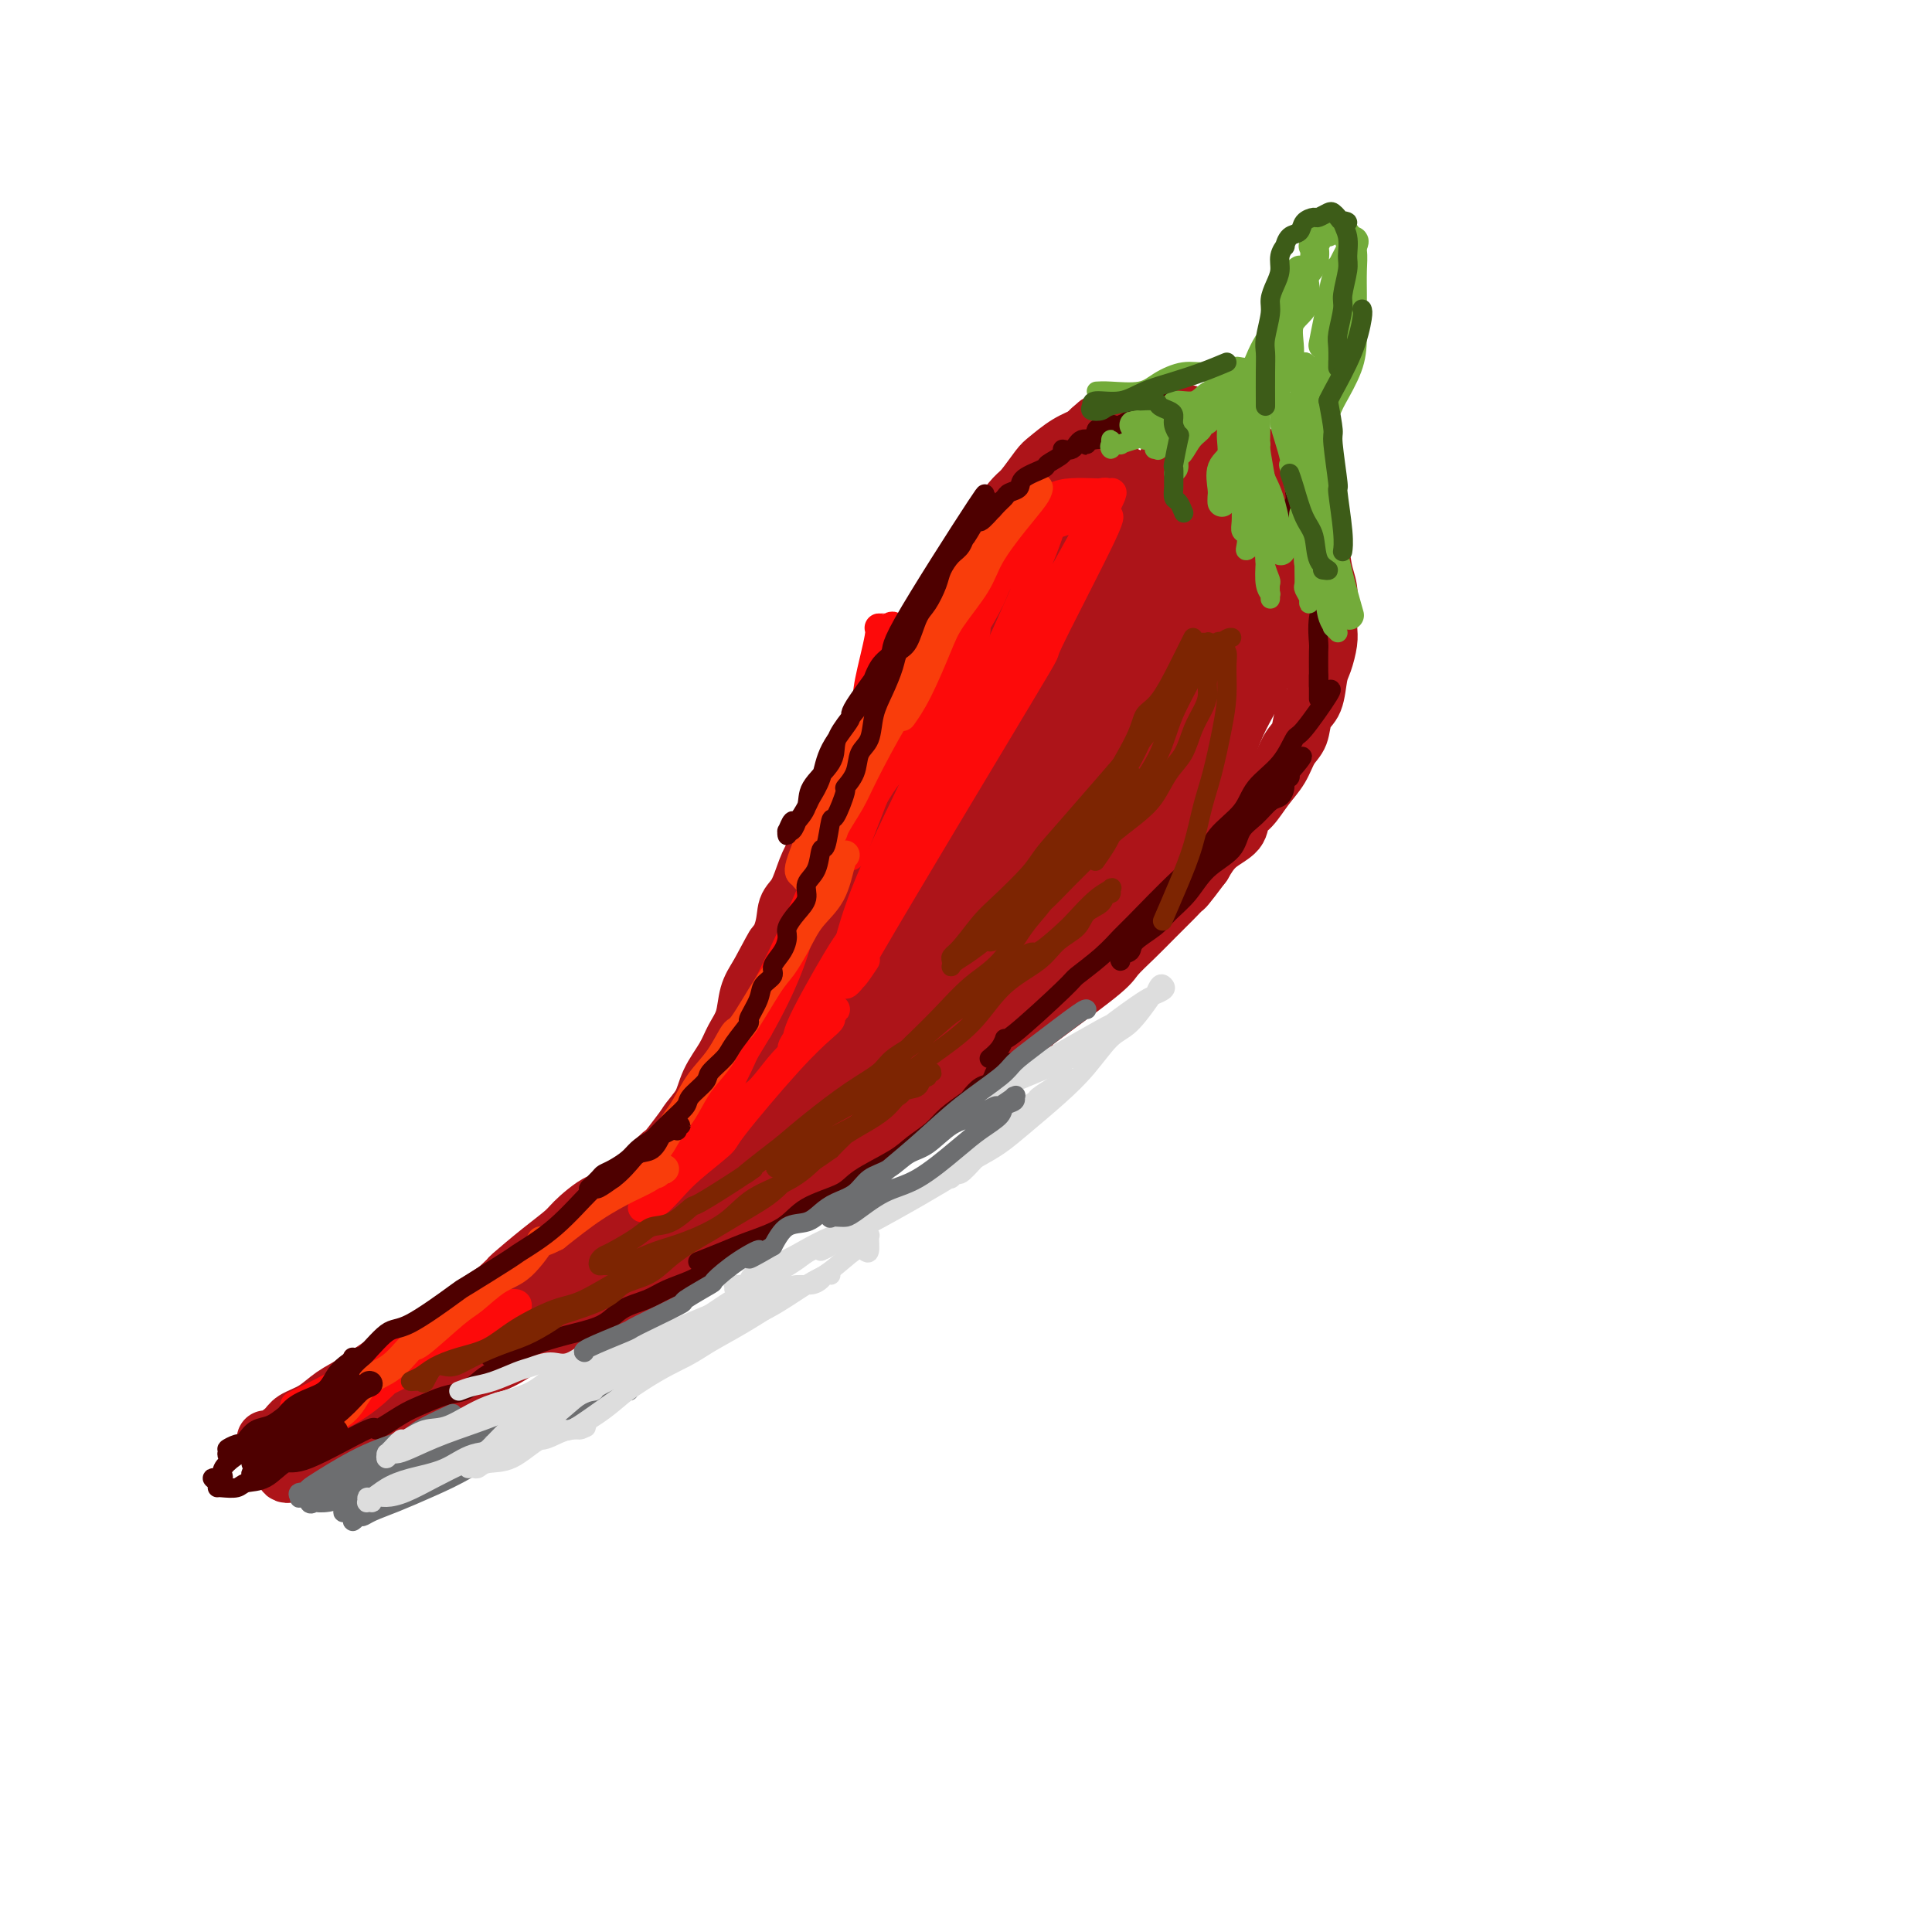 <svg viewBox='0 0 400 400' version='1.1' xmlns='http://www.w3.org/2000/svg' xmlns:xlink='http://www.w3.org/1999/xlink'><g fill='none' stroke='rgb(173,20,25)' stroke-width='12' stroke-linecap='round' stroke-linejoin='round'><path d='M83,291c1.211,-0.691 2.423,-1.382 4,-2c1.577,-0.618 3.520,-1.164 5,-2c1.480,-0.836 2.497,-1.961 4,-3c1.503,-1.039 3.493,-1.992 5,-3c1.507,-1.008 2.531,-2.071 4,-3c1.469,-0.929 3.385,-1.724 5,-3c1.615,-1.276 2.931,-3.035 4,-4c1.069,-0.965 1.890,-1.137 3,-2c1.110,-0.863 2.509,-2.417 4,-4c1.491,-1.583 3.075,-3.196 4,-4c0.925,-0.804 1.191,-0.798 2,-2c0.809,-1.202 2.160,-3.611 3,-5c0.840,-1.389 1.168,-1.757 2,-3c0.832,-1.243 2.166,-3.360 3,-5c0.834,-1.640 1.167,-2.804 2,-4c0.833,-1.196 2.166,-2.423 3,-4c0.834,-1.577 1.168,-3.503 2,-5c0.832,-1.497 2.163,-2.566 3,-4c0.837,-1.434 1.179,-3.233 2,-5c0.821,-1.767 2.121,-3.501 3,-5c0.879,-1.499 1.339,-2.763 2,-4c0.661,-1.237 1.524,-2.449 2,-4c0.476,-1.551 0.565,-3.443 1,-5c0.435,-1.557 1.218,-2.778 2,-4'/><path d='M157,202c5.209,-9.781 3.230,-5.733 3,-5c-0.230,0.733 1.289,-1.850 2,-4c0.711,-2.150 0.614,-3.866 1,-5c0.386,-1.134 1.253,-1.686 2,-3c0.747,-1.314 1.372,-3.390 2,-5c0.628,-1.610 1.258,-2.754 2,-4c0.742,-1.246 1.598,-2.595 2,-4c0.402,-1.405 0.352,-2.868 1,-4c0.648,-1.132 1.994,-1.933 3,-3c1.006,-1.067 1.672,-2.398 2,-4c0.328,-1.602 0.318,-3.474 1,-5c0.682,-1.526 2.055,-2.707 3,-4c0.945,-1.293 1.464,-2.697 2,-4c0.536,-1.303 1.091,-2.504 2,-4c0.909,-1.496 2.172,-3.289 3,-5c0.828,-1.711 1.222,-3.342 2,-5c0.778,-1.658 1.942,-3.342 3,-5c1.058,-1.658 2.012,-3.289 3,-5c0.988,-1.711 2.012,-3.502 3,-5c0.988,-1.498 1.940,-2.703 3,-4c1.060,-1.297 2.227,-2.687 3,-4c0.773,-1.313 1.150,-2.549 2,-4c0.850,-1.451 2.173,-3.116 3,-4c0.827,-0.884 1.159,-0.985 2,-2c0.841,-1.015 2.191,-2.943 3,-4c0.809,-1.057 1.077,-1.243 2,-2c0.923,-0.757 2.502,-2.084 4,-3c1.498,-0.916 2.917,-1.421 4,-2c1.083,-0.579 1.830,-1.233 3,-2c1.170,-0.767 2.763,-1.648 4,-2c1.237,-0.352 2.119,-0.176 3,0'/><path d='M235,86c4.365,-1.606 6.279,-1.122 7,-1c0.721,0.122 0.249,-0.118 1,0c0.751,0.118 2.725,0.596 4,1c1.275,0.404 1.850,0.736 3,1c1.150,0.264 2.873,0.461 4,1c1.127,0.539 1.658,1.422 3,3c1.342,1.578 3.496,3.853 5,5c1.504,1.147 2.357,1.166 3,2c0.643,0.834 1.075,2.484 2,4c0.925,1.516 2.343,2.898 3,4c0.657,1.102 0.554,1.925 1,3c0.446,1.075 1.440,2.402 2,4c0.560,1.598 0.687,3.465 1,5c0.313,1.535 0.813,2.736 1,4c0.187,1.264 0.061,2.590 0,4c-0.061,1.410 -0.057,2.902 0,4c0.057,1.098 0.166,1.801 0,3c-0.166,1.199 -0.607,2.895 -1,4c-0.393,1.105 -0.738,1.621 -1,3c-0.262,1.379 -0.439,3.621 -1,5c-0.561,1.379 -1.504,1.894 -2,3c-0.496,1.106 -0.545,2.804 -1,4c-0.455,1.196 -1.317,1.891 -2,3c-0.683,1.109 -1.189,2.632 -2,4c-0.811,1.368 -1.929,2.581 -3,4c-1.071,1.419 -2.096,3.043 -3,4c-0.904,0.957 -1.685,1.246 -2,2c-0.315,0.754 -0.162,1.972 -1,3c-0.838,1.028 -2.668,1.865 -4,3c-1.332,1.135 -2.166,2.567 -3,4'/><path d='M249,179c-3.931,5.240 -3.757,4.839 -4,5c-0.243,0.161 -0.902,0.883 -2,2c-1.098,1.117 -2.636,2.629 -4,4c-1.364,1.371 -2.556,2.599 -4,4c-1.444,1.401 -3.140,2.973 -4,4c-0.860,1.027 -0.883,1.510 -4,4c-3.117,2.490 -9.327,6.988 -12,9c-2.673,2.012 -1.810,1.539 -2,2c-0.190,0.461 -1.435,1.856 -3,3c-1.565,1.144 -3.451,2.039 -5,3c-1.549,0.961 -2.763,1.989 -4,3c-1.237,1.011 -2.498,2.004 -4,3c-1.502,0.996 -3.247,1.995 -5,3c-1.753,1.005 -3.515,2.015 -5,3c-1.485,0.985 -2.693,1.943 -4,3c-1.307,1.057 -2.711,2.211 -4,3c-1.289,0.789 -2.461,1.212 -4,2c-1.539,0.788 -3.444,1.942 -5,3c-1.556,1.058 -2.764,2.019 -4,3c-1.236,0.981 -2.501,1.981 -4,3c-1.499,1.019 -3.233,2.058 -5,3c-1.767,0.942 -3.567,1.785 -5,3c-1.433,1.215 -2.497,2.800 -4,4c-1.503,1.200 -3.443,2.016 -5,3c-1.557,0.984 -2.729,2.136 -4,3c-1.271,0.864 -2.639,1.439 -4,2c-1.361,0.561 -2.716,1.109 -4,2c-1.284,0.891 -2.499,2.125 -4,3c-1.501,0.875 -3.289,1.389 -5,2c-1.711,0.611 -3.346,1.317 -5,2c-1.654,0.683 -3.327,1.341 -5,2'/><path d='M112,277c-4.827,2.286 -3.393,1.501 -4,2c-0.607,0.499 -3.254,2.281 -5,3c-1.746,0.719 -2.593,0.374 -4,1c-1.407,0.626 -3.376,2.224 -5,3c-1.624,0.776 -2.903,0.729 -4,1c-1.097,0.271 -2.011,0.858 -3,1c-0.989,0.142 -2.054,-0.161 -3,0c-0.946,0.161 -1.775,0.787 -2,1c-0.225,0.213 0.153,0.013 0,0c-0.153,-0.013 -0.836,0.160 -1,0c-0.164,-0.160 0.189,-0.654 1,-1c0.811,-0.346 2.078,-0.546 3,-1c0.922,-0.454 1.500,-1.163 3,-2c1.500,-0.837 3.922,-1.804 6,-3c2.078,-1.196 3.814,-2.623 6,-4c2.186,-1.377 4.824,-2.706 7,-4c2.176,-1.294 3.890,-2.553 6,-4c2.110,-1.447 4.618,-3.081 7,-5c2.382,-1.919 4.640,-4.123 7,-6c2.360,-1.877 4.823,-3.428 7,-5c2.177,-1.572 4.069,-3.167 6,-5c1.931,-1.833 3.903,-3.905 6,-6c2.097,-2.095 4.320,-4.212 6,-6c1.680,-1.788 2.816,-3.246 4,-5c1.184,-1.754 2.417,-3.804 4,-6c1.583,-2.196 3.517,-4.537 5,-7c1.483,-2.463 2.515,-5.048 4,-8c1.485,-2.952 3.424,-6.272 5,-9c1.576,-2.728 2.788,-4.864 4,-7'/><path d='M178,195c4.297,-7.508 4.040,-7.780 5,-10c0.960,-2.220 3.137,-6.390 5,-10c1.863,-3.610 3.411,-6.659 5,-10c1.589,-3.341 3.218,-6.973 5,-11c1.782,-4.027 3.716,-8.449 5,-12c1.284,-3.551 1.918,-6.231 4,-11c2.082,-4.769 5.612,-11.626 7,-15c1.388,-3.374 0.633,-3.263 1,-5c0.367,-1.737 1.857,-5.320 3,-8c1.143,-2.680 1.938,-4.456 3,-6c1.062,-1.544 2.389,-2.856 3,-4c0.611,-1.144 0.505,-2.121 1,-3c0.495,-0.879 1.589,-1.660 2,-2c0.411,-0.340 0.137,-0.239 0,0c-0.137,0.239 -0.138,0.616 0,2c0.138,1.384 0.413,3.774 -2,11c-2.413,7.226 -7.516,19.288 -12,31c-4.484,11.712 -8.349,23.074 -13,34c-4.651,10.926 -10.086,21.417 -15,31c-4.914,9.583 -9.306,18.258 -13,25c-3.694,6.742 -6.689,11.551 -9,15c-2.311,3.449 -3.938,5.538 -5,7c-1.062,1.462 -1.561,2.299 -2,3c-0.439,0.701 -0.819,1.268 -1,1c-0.181,-0.268 -0.163,-1.370 0,-2c0.163,-0.630 0.470,-0.787 3,-7c2.530,-6.213 7.283,-18.483 12,-29c4.717,-10.517 9.398,-19.283 14,-28c4.602,-8.717 9.124,-17.385 13,-24c3.876,-6.615 7.108,-11.176 10,-15c2.892,-3.824 5.446,-6.912 8,-10'/><path d='M215,133c5.713,-9.003 4.497,-7.009 5,-7c0.503,0.009 2.725,-1.965 4,-3c1.275,-1.035 1.603,-1.129 2,-1c0.397,0.129 0.861,0.481 1,1c0.139,0.519 -0.049,1.206 -1,4c-0.951,2.794 -2.665,7.696 -7,15c-4.335,7.304 -11.292,17.010 -16,25c-4.708,7.990 -7.168,14.264 -11,21c-3.832,6.736 -9.037,13.934 -11,17c-1.963,3.066 -0.684,1.999 -1,3c-0.316,1.001 -2.229,4.069 -2,4c0.229,-0.069 2.598,-3.275 4,-5c1.402,-1.725 1.836,-1.970 6,-8c4.164,-6.030 12.059,-17.845 19,-28c6.941,-10.155 12.928,-18.651 18,-26c5.072,-7.349 9.228,-13.552 12,-18c2.772,-4.448 4.161,-7.141 5,-9c0.839,-1.859 1.129,-2.884 1,-3c-0.129,-0.116 -0.678,0.675 -1,1c-0.322,0.325 -0.417,0.183 -5,4c-4.583,3.817 -13.654,11.593 -21,19c-7.346,7.407 -12.967,14.443 -18,21c-5.033,6.557 -9.480,12.633 -14,19c-4.520,6.367 -9.114,13.025 -11,16c-1.886,2.975 -1.063,2.267 -1,2c0.063,-0.267 -0.632,-0.094 -2,2c-1.368,2.094 -3.408,6.108 1,-1c4.408,-7.108 15.264,-25.337 21,-35c5.736,-9.663 6.353,-10.761 8,-14c1.647,-3.239 4.323,-8.620 7,-14'/><path d='M207,135c9.288,-16.226 14.007,-24.790 16,-29c1.993,-4.210 1.259,-4.067 2,-5c0.741,-0.933 2.957,-2.944 4,-4c1.043,-1.056 0.911,-1.157 1,-1c0.089,0.157 0.397,0.573 0,2c-0.397,1.427 -1.498,3.866 -5,11c-3.502,7.134 -9.405,18.962 -15,30c-5.595,11.038 -10.884,21.285 -15,30c-4.116,8.715 -7.061,15.900 -11,23c-3.939,7.100 -8.874,14.117 -11,17c-2.126,2.883 -1.443,1.632 -1,1c0.443,-0.632 0.646,-0.646 1,-1c0.354,-0.354 0.861,-1.048 2,-4c1.139,-2.952 2.912,-8.161 6,-16c3.088,-7.839 7.492,-18.309 12,-28c4.508,-9.691 9.121,-18.602 13,-26c3.879,-7.398 7.023,-13.282 10,-18c2.977,-4.718 5.788,-8.270 8,-11c2.212,-2.730 3.824,-4.638 5,-6c1.176,-1.362 1.916,-2.176 3,-2c1.084,0.176 2.510,1.343 3,2c0.490,0.657 0.042,0.803 0,3c-0.042,2.197 0.321,6.444 -1,12c-1.321,5.556 -4.325,12.422 -7,19c-2.675,6.578 -5.019,12.868 -8,18c-2.981,5.132 -6.598,9.105 -9,12c-2.402,2.895 -3.589,4.712 -5,6c-1.411,1.288 -3.047,2.047 -4,2c-0.953,-0.047 -1.225,-0.899 -1,-2c0.225,-1.101 0.945,-2.450 2,-5c1.055,-2.550 2.444,-6.300 5,-12c2.556,-5.700 6.278,-13.350 10,-21'/><path d='M217,132c5.773,-10.701 12.204,-17.455 15,-21c2.796,-3.545 1.957,-3.881 3,-5c1.043,-1.119 3.969,-3.021 6,-4c2.031,-0.979 3.168,-1.035 4,-1c0.832,0.035 1.359,0.162 2,1c0.641,0.838 1.396,2.387 2,4c0.604,1.613 1.057,3.291 0,8c-1.057,4.709 -3.624,12.447 -5,16c-1.376,3.553 -1.563,2.919 -2,3c-0.437,0.081 -1.126,0.878 -2,2c-0.874,1.122 -1.932,2.569 -3,3c-1.068,0.431 -2.146,-0.153 -3,-1c-0.854,-0.847 -1.485,-1.957 -2,-4c-0.515,-2.043 -0.913,-5.020 0,-10c0.913,-4.980 3.136,-11.965 5,-17c1.864,-5.035 3.369,-8.120 5,-11c1.631,-2.880 3.387,-5.555 5,-7c1.613,-1.445 3.083,-1.661 4,-2c0.917,-0.339 1.282,-0.799 2,0c0.718,0.799 1.791,2.859 2,5c0.209,2.141 -0.445,4.363 -2,10c-1.555,5.637 -4.010,14.690 -7,24c-2.990,9.310 -6.516,18.879 -11,27c-4.484,8.121 -9.927,14.794 -15,21c-5.073,6.206 -9.776,11.944 -14,16c-4.224,4.056 -7.968,6.429 -11,8c-3.032,1.571 -5.351,2.338 -7,3c-1.649,0.662 -2.628,1.219 -3,-1c-0.372,-2.219 -0.139,-7.213 0,-10c0.139,-2.787 0.182,-3.368 2,-9c1.818,-5.632 5.409,-16.316 9,-27'/><path d='M196,153c4.298,-12.587 9.542,-26.054 12,-32c2.458,-5.946 2.130,-4.369 3,-6c0.870,-1.631 2.937,-6.469 4,-9c1.063,-2.531 1.120,-2.755 2,-3c0.880,-0.245 2.582,-0.510 3,0c0.418,0.510 -0.449,1.794 -1,5c-0.551,3.206 -0.787,8.334 -4,17c-3.213,8.666 -9.404,20.870 -14,30c-4.596,9.130 -7.597,15.184 -14,27c-6.403,11.816 -16.209,29.392 -20,36c-3.791,6.608 -1.568,2.249 -1,1c0.568,-1.249 -0.519,0.614 -1,1c-0.481,0.386 -0.357,-0.705 0,-2c0.357,-1.295 0.947,-2.795 3,-7c2.053,-4.205 5.569,-11.114 9,-19c3.431,-7.886 6.778,-16.747 10,-24c3.222,-7.253 6.318,-12.897 10,-20c3.682,-7.103 7.950,-15.666 10,-20c2.050,-4.334 1.880,-4.440 2,-5c0.120,-0.560 0.528,-1.576 1,-2c0.472,-0.424 1.006,-0.256 1,0c-0.006,0.256 -0.554,0.602 -1,2c-0.446,1.398 -0.789,3.849 -4,10c-3.211,6.151 -9.288,16.003 -14,25c-4.712,8.997 -8.058,17.141 -13,26c-4.942,8.859 -11.479,18.435 -14,23c-2.521,4.565 -1.026,4.121 -1,5c0.026,0.879 -1.416,3.083 -2,4c-0.584,0.917 -0.310,0.548 0,0c0.310,-0.548 0.655,-1.274 1,-2'/><path d='M163,214c-6.612,12.619 0.858,-2.333 6,-14c5.142,-11.667 7.955,-20.048 11,-28c3.045,-7.952 6.323,-15.477 9,-21c2.677,-5.523 4.752,-9.046 6,-12c1.248,-2.954 1.669,-5.339 2,-6c0.331,-0.661 0.572,0.403 2,-2c1.428,-2.403 4.042,-8.274 0,1c-4.042,9.274 -14.739,33.693 -20,45c-5.261,11.307 -5.085,9.503 -8,15c-2.915,5.497 -8.923,18.294 -13,27c-4.077,8.706 -6.225,13.322 -8,17c-1.775,3.678 -3.176,6.420 -4,8c-0.824,1.580 -1.070,1.999 -1,2c0.070,0.001 0.458,-0.416 1,-1c0.542,-0.584 1.240,-1.334 4,-5c2.760,-3.666 7.581,-10.248 14,-19c6.419,-8.752 14.434,-19.674 21,-28c6.566,-8.326 11.683,-14.056 16,-19c4.317,-4.944 7.835,-9.104 11,-12c3.165,-2.896 5.976,-4.529 8,-6c2.024,-1.471 3.260,-2.780 4,-3c0.740,-0.220 0.985,0.648 2,1c1.015,0.352 2.800,0.188 -1,6c-3.800,5.812 -13.186,17.598 -18,24c-4.814,6.402 -5.056,7.418 -8,11c-2.944,3.582 -8.590,9.731 -14,15c-5.410,5.269 -10.584,9.660 -13,12c-2.416,2.340 -2.074,2.630 -2,3c0.074,0.370 -0.122,0.820 1,0c1.122,-0.820 3.561,-2.910 6,-5'/><path d='M177,220c3.525,-2.904 8.839,-7.662 15,-13c6.161,-5.338 13.170,-11.254 18,-16c4.830,-4.746 7.481,-8.323 10,-11c2.519,-2.677 4.905,-4.454 7,-6c2.095,-1.546 3.900,-2.861 4,-3c0.100,-0.139 -1.506,0.897 1,-1c2.506,-1.897 9.123,-6.728 -2,4c-11.123,10.728 -39.985,37.017 -52,48c-12.015,10.983 -7.184,6.662 -8,8c-0.816,1.338 -7.280,8.336 -11,12c-3.720,3.664 -4.696,3.995 -5,4c-0.304,0.005 0.066,-0.317 1,-1c0.934,-0.683 2.434,-1.727 5,-4c2.566,-2.273 6.199,-5.775 10,-10c3.801,-4.225 7.771,-9.174 15,-17c7.229,-7.826 17.716,-18.529 22,-23c4.284,-4.471 2.364,-2.711 5,-6c2.636,-3.289 9.829,-11.627 13,-15c3.171,-3.373 2.321,-1.781 3,-2c0.679,-0.219 2.888,-2.251 4,-3c1.112,-0.749 1.127,-0.217 1,0c-0.127,0.217 -0.395,0.117 -2,2c-1.605,1.883 -4.547,5.748 -8,10c-3.453,4.252 -7.419,8.891 -12,15c-4.581,6.109 -9.778,13.686 -12,17c-2.222,3.314 -1.468,2.363 -2,3c-0.532,0.637 -2.349,2.861 -3,4c-0.651,1.139 -0.137,1.191 0,1c0.137,-0.191 -0.104,-0.626 1,-2c1.104,-1.374 3.552,-3.687 6,-6'/><path d='M201,209c2.917,-3.314 6.709,-8.098 11,-14c4.291,-5.902 9.079,-12.921 13,-19c3.921,-6.079 6.974,-11.219 10,-16c3.026,-4.781 6.026,-9.203 8,-13c1.974,-3.797 2.922,-6.968 4,-10c1.078,-3.032 2.284,-5.924 3,-8c0.716,-2.076 0.941,-3.335 0,-6c-0.941,-2.665 -3.047,-6.737 -4,-8c-0.953,-1.263 -0.754,0.283 -1,1c-0.246,0.717 -0.937,0.607 -1,0c-0.063,-0.607 0.503,-1.710 -1,3c-1.503,4.710 -5.076,15.234 -7,21c-1.924,5.766 -2.200,6.774 -4,13c-1.800,6.226 -5.124,17.670 -7,24c-1.876,6.330 -2.304,7.547 -3,9c-0.696,1.453 -1.659,3.143 -2,4c-0.341,0.857 -0.061,0.881 0,1c0.061,0.119 -0.096,0.335 0,-1c0.096,-1.335 0.444,-4.219 2,-10c1.556,-5.781 4.319,-14.459 6,-19c1.681,-4.541 2.279,-4.945 4,-11c1.721,-6.055 4.565,-17.762 6,-23c1.435,-5.238 1.462,-4.006 2,-6c0.538,-1.994 1.586,-7.214 3,-10c1.414,-2.786 3.195,-3.136 4,-4c0.805,-0.864 0.636,-2.240 1,-3c0.364,-0.760 1.263,-0.905 2,-1c0.737,-0.095 1.314,-0.141 2,0c0.686,0.141 1.482,0.469 2,1c0.518,0.531 0.759,1.266 1,2'/><path d='M255,106c1.503,1.320 1.759,3.622 2,6c0.241,2.378 0.465,4.834 0,9c-0.465,4.166 -1.619,10.043 -2,13c-0.381,2.957 0.009,2.995 -3,9c-3.009,6.005 -9.419,17.978 -15,27c-5.581,9.022 -10.333,15.094 -15,20c-4.667,4.906 -9.249,8.648 -15,14c-5.751,5.352 -12.670,12.314 -15,15c-2.330,2.686 -0.072,1.094 0,1c0.072,-0.094 -2.042,1.308 -3,2c-0.958,0.692 -0.758,0.675 -1,1c-0.242,0.325 -0.924,0.992 -1,1c-0.076,0.008 0.453,-0.645 1,-1c0.547,-0.355 1.111,-0.413 2,-1c0.889,-0.587 2.102,-1.704 5,-5c2.898,-3.296 7.480,-8.770 11,-13c3.520,-4.230 5.980,-7.215 11,-14c5.020,-6.785 12.602,-17.371 16,-22c3.398,-4.629 2.612,-3.302 4,-5c1.388,-1.698 4.950,-6.420 8,-12c3.050,-5.580 5.589,-12.016 7,-15c1.411,-2.984 1.695,-2.515 2,-4c0.305,-1.485 0.632,-4.925 1,-7c0.368,-2.075 0.778,-2.785 1,-4c0.222,-1.215 0.255,-2.934 0,-4c-0.255,-1.066 -0.800,-1.479 -1,-2c-0.200,-0.521 -0.057,-1.149 0,-1c0.057,0.149 0.029,1.074 0,2'/><path d='M255,116c0.164,-2.177 0.075,0.381 0,2c-0.075,1.619 -0.137,2.299 0,5c0.137,2.701 0.473,7.423 0,11c-0.473,3.577 -1.756,6.008 -3,10c-1.244,3.992 -2.451,9.545 -3,13c-0.549,3.455 -0.441,4.812 -4,11c-3.559,6.188 -10.786,17.207 -14,22c-3.214,4.793 -2.416,3.360 -3,4c-0.584,0.640 -2.550,3.352 -4,5c-1.450,1.648 -2.382,2.231 -3,3c-0.618,0.769 -0.920,1.724 -1,2c-0.080,0.276 0.061,-0.125 0,0c-0.061,0.125 -0.325,0.777 0,0c0.325,-0.777 1.239,-2.984 2,-4c0.761,-1.016 1.370,-0.843 3,-3c1.630,-2.157 4.282,-6.645 7,-11c2.718,-4.355 5.501,-8.577 8,-13c2.499,-4.423 4.714,-9.045 7,-13c2.286,-3.955 4.645,-7.241 7,-12c2.355,-4.759 4.707,-10.989 6,-14c1.293,-3.011 1.527,-2.803 2,-4c0.473,-1.197 1.185,-3.799 2,-6c0.815,-2.201 1.734,-4.001 2,-5c0.266,-0.999 -0.121,-1.199 0,-2c0.121,-0.801 0.751,-2.205 1,-3c0.249,-0.795 0.116,-0.981 0,-1c-0.116,-0.019 -0.217,0.129 0,0c0.217,-0.129 0.751,-0.535 1,0c0.249,0.535 0.214,2.010 0,3c-0.214,0.990 -0.607,1.495 -1,2'/><path d='M267,118c-0.354,1.853 -1.238,4.487 -2,8c-0.762,3.513 -1.404,7.905 -3,12c-1.596,4.095 -4.148,7.894 -6,12c-1.852,4.106 -3.003,8.520 -5,13c-1.997,4.480 -4.840,9.026 -6,12c-1.160,2.974 -0.637,4.376 -1,5c-0.363,0.624 -1.612,0.470 -2,1c-0.388,0.530 0.084,1.743 0,2c-0.084,0.257 -0.723,-0.442 -1,0c-0.277,0.442 -0.192,2.026 1,-1c1.192,-3.026 3.490,-10.663 5,-15c1.510,-4.337 2.233,-5.373 3,-7c0.767,-1.627 1.579,-3.844 2,-6c0.421,-2.156 0.453,-4.250 1,-6c0.547,-1.750 1.611,-3.157 2,-6c0.389,-2.843 0.105,-7.121 0,-9c-0.105,-1.879 -0.030,-1.360 0,-2c0.030,-0.640 0.016,-2.439 0,-4c-0.016,-1.561 -0.035,-2.883 0,-4c0.035,-1.117 0.123,-2.028 0,-3c-0.123,-0.972 -0.459,-2.004 -1,-3c-0.541,-0.996 -1.289,-1.957 -2,-3c-0.711,-1.043 -1.387,-2.168 -2,-3c-0.613,-0.832 -1.164,-1.372 -2,-2c-0.836,-0.628 -1.956,-1.344 -3,-2c-1.044,-0.656 -2.012,-1.254 -3,-2c-0.988,-0.746 -1.997,-1.642 -3,-2c-1.003,-0.358 -2.002,-0.179 -3,0'/><path d='M236,103c-2.416,-0.811 -2.456,0.162 -3,1c-0.544,0.838 -1.594,1.540 -3,2c-1.406,0.460 -3.170,0.679 -5,2c-1.830,1.321 -3.728,3.744 -5,5c-1.272,1.256 -1.918,1.346 -3,3c-1.082,1.654 -2.600,4.872 -4,7c-1.400,2.128 -2.681,3.166 -4,5c-1.319,1.834 -2.677,4.464 -4,7c-1.323,2.536 -2.611,4.980 -4,8c-1.389,3.020 -2.878,6.618 -5,11c-2.122,4.382 -4.877,9.549 -6,12c-1.123,2.451 -0.614,2.187 -1,3c-0.386,0.813 -1.669,2.704 -3,5c-1.331,2.296 -2.712,4.998 -4,7c-1.288,2.002 -2.485,3.306 -3,4c-0.515,0.694 -0.349,0.778 -1,2c-0.651,1.222 -2.118,3.580 -3,5c-0.882,1.420 -1.179,1.900 -2,3c-0.821,1.100 -2.167,2.820 -3,4c-0.833,1.180 -1.154,1.820 -2,3c-0.846,1.180 -2.217,2.898 -3,4c-0.783,1.102 -0.978,1.586 -2,3c-1.022,1.414 -2.871,3.758 -4,5c-1.129,1.242 -1.540,1.381 -2,2c-0.460,0.619 -0.971,1.717 -3,4c-2.029,2.283 -5.577,5.750 -7,7c-1.423,1.250 -0.722,0.284 -2,2c-1.278,1.716 -4.536,6.116 -6,8c-1.464,1.884 -1.132,1.253 -2,2c-0.868,0.747 -2.934,2.874 -5,5'/><path d='M132,244c-7.968,9.032 -6.389,5.612 -7,5c-0.611,-0.612 -3.413,1.583 -5,3c-1.587,1.417 -1.960,2.055 -3,3c-1.040,0.945 -2.748,2.198 -5,4c-2.252,1.802 -5.047,4.153 -6,5c-0.953,0.847 -0.064,0.190 -2,2c-1.936,1.810 -6.695,6.089 -9,8c-2.305,1.911 -2.154,1.456 -3,2c-0.846,0.544 -2.688,2.087 -4,3c-1.312,0.913 -2.096,1.196 -3,2c-0.904,0.804 -1.930,2.127 -3,3c-1.070,0.873 -2.184,1.294 -3,2c-0.816,0.706 -1.333,1.695 -2,2c-0.667,0.305 -1.483,-0.075 -2,0c-0.517,0.075 -0.734,0.606 -1,1c-0.266,0.394 -0.580,0.649 -1,1c-0.420,0.351 -0.946,0.796 -1,1c-0.054,0.204 0.363,0.168 1,0c0.637,-0.168 1.494,-0.469 2,-1c0.506,-0.531 0.660,-1.294 2,-2c1.340,-0.706 3.864,-1.356 6,-2c2.136,-0.644 3.884,-1.281 6,-2c2.116,-0.719 4.600,-1.519 8,-3c3.400,-1.481 7.715,-3.645 11,-5c3.285,-1.355 5.538,-1.903 8,-3c2.462,-1.097 5.132,-2.742 7,-4c1.868,-1.258 2.934,-2.129 4,-3'/><path d='M127,266c10.724,-4.971 10.033,-4.898 10,-5c-0.033,-0.102 0.591,-0.379 3,-2c2.409,-1.621 6.603,-4.585 9,-6c2.397,-1.415 2.997,-1.282 4,-2c1.003,-0.718 2.408,-2.287 3,-3c0.592,-0.713 0.370,-0.570 1,-1c0.630,-0.430 2.111,-1.433 3,-2c0.889,-0.567 1.184,-0.699 1,-1c-0.184,-0.301 -0.848,-0.770 -1,-1c-0.152,-0.230 0.207,-0.221 0,0c-0.207,0.221 -0.980,0.655 -2,1c-1.020,0.345 -2.286,0.601 -3,1c-0.714,0.399 -0.876,0.940 -3,2c-2.124,1.060 -6.211,2.639 -9,4c-2.789,1.361 -4.281,2.505 -6,4c-1.719,1.495 -3.666,3.343 -6,5c-2.334,1.657 -5.056,3.123 -8,5c-2.944,1.877 -6.110,4.164 -8,6c-1.890,1.836 -2.504,3.222 -5,5c-2.496,1.778 -6.872,3.947 -9,5c-2.128,1.053 -2.007,0.991 -4,2c-1.993,1.009 -6.100,3.088 -8,4c-1.900,0.912 -1.592,0.657 -2,1c-0.408,0.343 -1.533,1.285 -3,2c-1.467,0.715 -3.276,1.204 -5,2c-1.724,0.796 -3.362,1.898 -5,3'/><path d='M74,295c-7.052,3.505 -6.684,2.767 -7,3c-0.316,0.233 -1.318,1.438 -2,2c-0.682,0.562 -1.045,0.480 -2,1c-0.955,0.520 -2.502,1.643 -3,2c-0.498,0.357 0.052,-0.052 0,0c-0.052,0.052 -0.705,0.565 -1,1c-0.295,0.435 -0.233,0.793 0,1c0.233,0.207 0.636,0.263 1,0c0.364,-0.263 0.690,-0.843 1,-1c0.310,-0.157 0.604,0.111 1,0c0.396,-0.111 0.892,-0.600 2,-1c1.108,-0.400 2.826,-0.711 5,-2c2.174,-1.289 4.803,-3.557 7,-5c2.197,-1.443 3.963,-2.061 6,-3c2.037,-0.939 4.345,-2.198 6,-3c1.655,-0.802 2.656,-1.146 4,-2c1.344,-0.854 3.029,-2.219 6,-4c2.971,-1.781 7.228,-3.978 9,-5c1.772,-1.022 1.060,-0.867 3,-2c1.940,-1.133 6.531,-3.552 9,-5c2.469,-1.448 2.814,-1.925 4,-3c1.186,-1.075 3.211,-2.749 5,-4c1.789,-1.251 3.341,-2.079 5,-3c1.659,-0.921 3.423,-1.933 5,-3c1.577,-1.067 2.966,-2.188 4,-3c1.034,-0.812 1.714,-1.314 3,-2c1.286,-0.686 3.180,-1.555 4,-2c0.820,-0.445 0.567,-0.466 1,-1c0.433,-0.534 1.552,-1.581 2,-2c0.448,-0.419 0.224,-0.209 0,0'/><path d='M152,249c9.269,-5.972 2.440,-1.402 0,0c-2.440,1.402 -0.491,-0.363 0,-1c0.491,-0.637 -0.475,-0.146 -1,0c-0.525,0.146 -0.608,-0.054 -1,0c-0.392,0.054 -1.091,0.363 -3,1c-1.909,0.637 -5.028,1.603 -7,2c-1.972,0.397 -2.799,0.225 -5,1c-2.201,0.775 -5.777,2.496 -9,4c-3.223,1.504 -6.092,2.792 -9,4c-2.908,1.208 -5.855,2.336 -9,4c-3.145,1.664 -6.487,3.862 -11,7c-4.513,3.138 -10.198,7.215 -13,9c-2.802,1.785 -2.722,1.279 -4,2c-1.278,0.721 -3.913,2.668 -6,4c-2.087,1.332 -3.627,2.049 -5,3c-1.373,0.951 -2.578,2.136 -4,3c-1.422,0.864 -3.061,1.409 -4,2c-0.939,0.591 -1.180,1.230 -2,2c-0.820,0.770 -2.220,1.670 -3,2c-0.780,0.330 -0.941,0.089 -1,0c-0.059,-0.089 -0.017,-0.025 0,0c0.017,0.025 0.008,0.013 0,0'/></g>
<g fill='none' stroke='rgb(253,10,10)' stroke-width='6' stroke-linecap='round' stroke-linejoin='round'><path d='M61,291c2.550,-1.237 5.100,-2.474 8,-4c2.900,-1.526 6.149,-3.341 9,-5c2.851,-1.659 5.304,-3.163 9,-5c3.696,-1.837 8.637,-4.007 11,-5c2.363,-0.993 2.149,-0.808 3,-1c0.851,-0.192 2.766,-0.759 4,-1c1.234,-0.241 1.788,-0.154 2,0c0.212,0.154 0.083,0.376 0,1c-0.083,0.624 -0.121,1.651 -2,3c-1.879,1.349 -5.601,3.020 -10,5c-4.399,1.980 -9.477,4.271 -13,6c-3.523,1.729 -5.491,2.898 -8,4c-2.509,1.102 -5.561,2.139 -7,3c-1.439,0.861 -1.267,1.547 -2,2c-0.733,0.453 -2.371,0.674 -3,1c-0.629,0.326 -0.250,0.757 0,1c0.250,0.243 0.369,0.299 1,0c0.631,-0.299 1.774,-0.953 2,-1c0.226,-0.047 -0.465,0.513 1,0c1.465,-0.513 5.087,-2.100 8,-4c2.913,-1.900 5.118,-4.114 6,-5c0.882,-0.886 0.441,-0.443 0,0'/><path d='M134,245c0.390,-0.325 0.781,-0.649 1,-1c0.219,-0.351 0.267,-0.728 2,-2c1.733,-1.272 5.151,-3.439 8,-6c2.849,-2.561 5.130,-5.516 7,-7c1.870,-1.484 3.329,-1.499 5,-3c1.671,-1.501 3.554,-4.490 6,-7c2.446,-2.510 5.455,-4.540 7,-6c1.545,-1.460 1.626,-2.349 2,-3c0.374,-0.651 1.041,-1.064 1,-1c-0.041,0.064 -0.789,0.606 -1,1c-0.211,0.394 0.117,0.641 0,1c-0.117,0.359 -0.677,0.830 -2,2c-1.323,1.170 -3.407,3.040 -7,7c-3.593,3.960 -8.696,10.010 -11,13c-2.304,2.990 -1.811,2.920 -3,4c-1.189,1.080 -4.061,3.309 -6,5c-1.939,1.691 -2.947,2.842 -4,4c-1.053,1.158 -2.153,2.321 -3,3c-0.847,0.679 -1.441,0.874 -2,1c-0.559,0.126 -1.084,0.184 -1,0c0.084,-0.184 0.777,-0.609 1,-1c0.223,-0.391 -0.024,-0.747 0,-1c0.024,-0.253 0.318,-0.402 1,-1c0.682,-0.598 1.752,-1.647 3,-3c1.248,-1.353 2.675,-3.012 4,-5c1.325,-1.988 2.549,-4.304 4,-7c1.451,-2.696 3.129,-5.770 5,-9c1.871,-3.230 3.936,-6.615 6,-10'/><path d='M157,213c5.457,-9.596 7.099,-15.085 8,-18c0.901,-2.915 1.061,-3.256 2,-6c0.939,-2.744 2.656,-7.890 4,-12c1.344,-4.110 2.315,-7.182 3,-10c0.685,-2.818 1.083,-5.382 2,-9c0.917,-3.618 2.354,-8.290 3,-11c0.646,-2.710 0.501,-3.457 1,-6c0.499,-2.543 1.640,-6.881 2,-9c0.360,-2.119 -0.063,-2.019 0,-2c0.063,0.019 0.611,-0.044 1,0c0.389,0.044 0.619,0.196 1,0c0.381,-0.196 0.914,-0.738 1,0c0.086,0.738 -0.274,2.756 0,3c0.274,0.244 1.182,-1.287 -1,6c-2.182,7.287 -7.456,23.394 -10,31c-2.544,7.606 -2.359,6.713 -3,8c-0.641,1.287 -2.108,4.753 -4,9c-1.892,4.247 -4.209,9.274 -7,15c-2.791,5.726 -6.055,12.150 -8,16c-1.945,3.850 -2.571,5.124 -3,6c-0.429,0.876 -0.660,1.353 -1,2c-0.340,0.647 -0.788,1.464 -1,2c-0.212,0.536 -0.189,0.792 0,1c0.189,0.208 0.543,0.369 1,0c0.457,-0.369 1.015,-1.268 2,-3c0.985,-1.732 2.397,-4.298 4,-8c1.603,-3.702 3.399,-8.539 6,-14c2.601,-5.461 6.008,-11.547 8,-15c1.992,-3.453 2.569,-4.272 4,-7c1.431,-2.728 3.715,-7.364 6,-12'/><path d='M178,170c6.004,-10.761 5.514,-8.664 7,-11c1.486,-2.336 4.949,-9.104 7,-13c2.051,-3.896 2.691,-4.919 4,-7c1.309,-2.081 3.289,-5.219 5,-8c1.711,-2.781 3.154,-5.206 4,-7c0.846,-1.794 1.096,-2.958 3,-6c1.904,-3.042 5.463,-7.961 7,-10c1.537,-2.039 1.054,-1.198 1,-1c-0.054,0.198 0.321,-0.246 1,-1c0.679,-0.754 1.661,-1.818 2,-2c0.339,-0.182 0.035,0.517 0,1c-0.035,0.483 0.200,0.750 0,1c-0.200,0.250 -0.836,0.483 -1,1c-0.164,0.517 0.142,1.316 -3,9c-3.142,7.684 -9.732,22.251 -13,29c-3.268,6.749 -3.214,5.681 -7,13c-3.786,7.319 -11.412,23.026 -15,30c-3.588,6.974 -3.139,5.215 -5,8c-1.861,2.785 -6.032,10.115 -8,14c-1.968,3.885 -1.731,4.323 -2,5c-0.269,0.677 -1.042,1.591 -1,2c0.042,0.409 0.900,0.314 1,0c0.100,-0.314 -0.558,-0.847 0,-2c0.558,-1.153 2.330,-2.927 5,-7c2.670,-4.073 6.236,-10.444 10,-18c3.764,-7.556 7.727,-16.295 12,-24c4.273,-7.705 8.857,-14.374 13,-21c4.143,-6.626 7.846,-13.207 10,-17c2.154,-3.793 2.758,-4.798 4,-7c1.242,-2.202 3.121,-5.601 5,-9'/><path d='M224,112c9.963,-16.981 5.372,-7.932 4,-5c-1.372,2.932 0.475,-0.253 1,-1c0.525,-0.747 -0.274,0.943 0,1c0.274,0.057 1.619,-1.519 -1,4c-2.619,5.519 -9.203,18.132 -11,22c-1.797,3.868 1.193,-1.009 -6,11c-7.193,12.009 -24.568,40.904 -31,52c-6.432,11.096 -1.921,4.393 -1,3c0.921,-1.393 -1.749,2.524 -3,4c-1.251,1.476 -1.084,0.513 -1,0c0.084,-0.513 0.083,-0.574 0,-1c-0.083,-0.426 -0.250,-1.218 0,-3c0.250,-1.782 0.917,-4.556 2,-8c1.083,-3.444 2.581,-7.558 6,-15c3.419,-7.442 8.759,-18.213 11,-23c2.241,-4.787 1.385,-3.590 2,-5c0.615,-1.410 2.702,-5.425 4,-9c1.298,-3.575 1.806,-6.708 2,-8c0.194,-1.292 0.072,-0.741 0,-1c-0.072,-0.259 -0.095,-1.327 0,-2c0.095,-0.673 0.308,-0.951 0,-1c-0.308,-0.049 -1.136,0.132 -2,0c-0.864,-0.132 -1.765,-0.577 -2,-1c-0.235,-0.423 0.194,-0.822 0,-1c-0.194,-0.178 -1.011,-0.133 -1,0c0.011,0.133 0.851,0.353 1,0c0.149,-0.353 -0.393,-1.280 0,-2c0.393,-0.720 1.721,-1.232 3,-2c1.279,-0.768 2.508,-1.791 4,-3c1.492,-1.209 3.246,-2.605 5,-4'/><path d='M210,114c3.323,-2.498 5.629,-4.241 7,-5c1.371,-0.759 1.806,-0.532 3,-1c1.194,-0.468 3.147,-1.632 4,-2c0.853,-0.368 0.607,0.060 1,0c0.393,-0.060 1.427,-0.608 2,-1c0.573,-0.392 0.687,-0.627 1,-1c0.313,-0.373 0.826,-0.885 1,-1c0.174,-0.115 0.010,0.165 0,0c-0.010,-0.165 0.133,-0.775 0,-1c-0.133,-0.225 -0.541,-0.066 -1,0c-0.459,0.066 -0.967,0.037 -2,0c-1.033,-0.037 -2.589,-0.082 -4,0c-1.411,0.082 -2.677,0.291 -4,1c-1.323,0.709 -2.701,1.919 -4,3c-1.299,1.081 -2.517,2.032 -4,3c-1.483,0.968 -3.231,1.951 -5,4c-1.769,2.049 -3.558,5.162 -5,8c-1.442,2.838 -2.538,5.401 -5,11c-2.462,5.599 -6.289,14.233 -8,18c-1.711,3.767 -1.307,2.668 -3,7c-1.693,4.332 -5.484,14.095 -7,18c-1.516,3.905 -0.758,1.953 0,0'/></g>
<g fill='none' stroke='rgb(249,61,11)' stroke-width='6' stroke-linecap='round' stroke-linejoin='round'><path d='M193,134c-0.160,0.156 -0.321,0.311 -1,2c-0.679,1.689 -1.878,4.911 -3,7c-1.122,2.089 -2.168,3.045 -4,6c-1.832,2.955 -4.449,7.911 -6,11c-1.551,3.089 -2.036,4.313 -3,6c-0.964,1.687 -2.406,3.837 -3,5c-0.594,1.163 -0.341,1.339 -1,2c-0.659,0.661 -2.232,1.806 -3,3c-0.768,1.194 -0.732,2.438 -1,3c-0.268,0.562 -0.841,0.442 -1,1c-0.159,0.558 0.096,1.794 0,2c-0.096,0.206 -0.543,-0.616 -1,-1c-0.457,-0.384 -0.925,-0.329 0,-3c0.925,-2.671 3.244,-8.069 4,-10c0.756,-1.931 -0.051,-0.394 2,-4c2.051,-3.606 6.960,-12.354 9,-16c2.040,-3.646 1.210,-2.189 3,-5c1.790,-2.811 6.200,-9.888 8,-13c1.800,-3.112 0.992,-2.259 2,-4c1.008,-1.741 3.833,-6.077 5,-8c1.167,-1.923 0.676,-1.433 1,-2c0.324,-0.567 1.464,-2.191 2,-3c0.536,-0.809 0.470,-0.803 1,-1c0.530,-0.197 1.657,-0.595 2,-1c0.343,-0.405 -0.098,-0.815 0,-1c0.098,-0.185 0.735,-0.143 1,0c0.265,0.143 0.158,0.388 0,1c-0.158,0.612 -0.365,1.592 -1,3c-0.635,1.408 -1.696,3.245 -3,5c-1.304,1.755 -2.849,3.429 -4,5c-1.151,1.571 -1.906,3.040 -3,5c-1.094,1.960 -2.525,4.412 -4,6c-1.475,1.588 -2.993,2.311 -4,3c-1.007,0.689 -1.504,1.345 -2,2'/><path d='M185,140c-2.889,4.511 -0.111,1.289 1,0c1.111,-1.289 0.556,-0.644 0,0'/><path d='M215,101c-0.107,0.456 -0.213,0.911 -1,2c-0.787,1.089 -2.254,2.811 -4,5c-1.746,2.189 -3.772,4.846 -5,7c-1.228,2.154 -1.657,3.804 -3,6c-1.343,2.196 -3.600,4.939 -5,7c-1.400,2.061 -1.942,3.439 -3,6c-1.058,2.561 -2.631,6.305 -4,9c-1.369,2.695 -2.534,4.341 -3,5c-0.466,0.659 -0.233,0.329 0,0'/><path d='M175,177c-0.299,0.287 -0.597,0.573 -1,2c-0.403,1.427 -0.909,3.993 -2,6c-1.091,2.007 -2.765,3.453 -4,5c-1.235,1.547 -2.031,3.195 -3,5c-0.969,1.805 -2.110,3.767 -3,5c-0.890,1.233 -1.529,1.739 -3,4c-1.471,2.261 -3.773,6.279 -5,8c-1.227,1.721 -1.378,1.146 -2,2c-0.622,0.854 -1.714,3.137 -3,5c-1.286,1.863 -2.767,3.305 -4,5c-1.233,1.695 -2.217,3.642 -3,5c-0.783,1.358 -1.365,2.126 -2,3c-0.635,0.874 -1.322,1.855 -2,3c-0.678,1.145 -1.348,2.454 -2,3c-0.652,0.546 -1.287,0.328 -2,1c-0.713,0.672 -1.503,2.232 -2,3c-0.497,0.768 -0.700,0.743 -1,1c-0.300,0.257 -0.697,0.797 -1,1c-0.303,0.203 -0.513,0.070 0,0c0.513,-0.070 1.749,-0.075 2,0c0.251,0.075 -0.484,0.230 0,0c0.484,-0.230 2.187,-0.846 3,-1c0.813,-0.154 0.735,0.155 1,0c0.265,-0.155 0.872,-0.775 1,-1c0.128,-0.225 -0.223,-0.054 0,0c0.223,0.054 1.021,-0.009 1,0c-0.021,0.009 -0.859,0.090 -1,0c-0.141,-0.090 0.415,-0.350 0,0c-0.415,0.350 -1.802,1.310 -3,2c-1.198,0.690 -2.207,1.109 -4,2c-1.793,0.891 -4.369,2.255 -7,4c-2.631,1.745 -5.315,3.873 -8,6'/><path d='M115,256c-4.057,2.122 -2.699,0.426 -3,1c-0.301,0.574 -2.260,3.416 -4,5c-1.740,1.584 -3.262,1.909 -5,3c-1.738,1.091 -3.692,2.946 -5,4c-1.308,1.054 -1.971,1.306 -4,3c-2.029,1.694 -5.425,4.830 -7,6c-1.575,1.170 -1.331,0.373 -2,1c-0.669,0.627 -2.252,2.678 -4,4c-1.748,1.322 -3.660,1.916 -5,3c-1.340,1.084 -2.109,2.658 -3,4c-0.891,1.342 -1.903,2.451 -3,3c-1.097,0.549 -2.280,0.539 -3,1c-0.720,0.461 -0.976,1.391 -1,2c-0.024,0.609 0.186,0.895 0,1c-0.186,0.105 -0.767,0.030 -1,0c-0.233,-0.030 -0.116,-0.015 0,0'/></g>
<g fill='none' stroke='rgb(78,0,0)' stroke-width='4' stroke-linecap='round' stroke-linejoin='round'><path d='M50,301c0.365,0.194 0.729,0.389 2,0c1.271,-0.389 3.447,-1.360 5,-2c1.553,-0.640 2.481,-0.949 4,-2c1.519,-1.051 3.629,-2.845 5,-4c1.371,-1.155 2.002,-1.672 3,-2c0.998,-0.328 2.362,-0.467 3,-1c0.638,-0.533 0.551,-1.460 1,-2c0.449,-0.540 1.435,-0.693 2,-1c0.565,-0.307 0.709,-0.769 1,-1c0.291,-0.231 0.731,-0.233 1,0c0.269,0.233 0.369,0.699 0,1c-0.369,0.301 -1.208,0.435 -2,1c-0.792,0.565 -1.538,1.561 -3,3c-1.462,1.439 -3.639,3.321 -5,4c-1.361,0.679 -1.907,0.154 -3,1c-1.093,0.846 -2.732,3.063 -4,4c-1.268,0.937 -2.163,0.594 -3,1c-0.837,0.406 -1.616,1.562 -2,2c-0.384,0.438 -0.374,0.157 -1,0c-0.626,-0.157 -1.887,-0.190 -2,0c-0.113,0.190 0.921,0.603 1,1c0.079,0.397 -0.797,0.779 -1,1c-0.203,0.221 0.266,0.282 1,0c0.734,-0.282 1.734,-0.905 2,-1c0.266,-0.095 -0.202,0.339 0,0c0.202,-0.339 1.076,-1.450 2,-2c0.924,-0.550 1.900,-0.538 3,-1c1.100,-0.462 2.326,-1.399 3,-2c0.674,-0.601 0.797,-0.866 1,-1c0.203,-0.134 0.486,-0.138 1,0c0.514,0.138 1.259,0.418 2,0c0.741,-0.418 1.477,-1.535 2,-2c0.523,-0.465 0.833,-0.279 1,0c0.167,0.279 0.191,0.651 0,1c-0.191,0.349 -0.595,0.674 -1,1'/><path d='M73,286c-0.185,-0.171 -0.370,-0.341 -1,0c-0.630,0.341 -1.705,1.195 -3,2c-1.295,0.805 -2.812,1.563 -4,2c-1.188,0.437 -2.048,0.554 -3,1c-0.952,0.446 -1.996,1.220 -3,2c-1.004,0.780 -1.969,1.567 -3,2c-1.031,0.433 -2.127,0.512 -3,1c-0.873,0.488 -1.521,1.384 -2,2c-0.479,0.616 -0.788,0.953 -1,1c-0.212,0.047 -0.327,-0.197 -1,0c-0.673,0.197 -1.904,0.833 -2,1c-0.096,0.167 0.942,-0.137 1,0c0.058,0.137 -0.865,0.713 -1,1c-0.135,0.287 0.517,0.283 1,0c0.483,-0.283 0.796,-0.845 1,-1c0.204,-0.155 0.299,0.096 1,0c0.701,-0.096 2.007,-0.541 3,-1c0.993,-0.459 1.673,-0.934 3,-2c1.327,-1.066 3.301,-2.722 5,-4c1.699,-1.278 3.122,-2.176 4,-3c0.878,-0.824 1.210,-1.574 2,-2c0.790,-0.426 2.039,-0.530 3,-1c0.961,-0.470 1.635,-1.308 2,-2c0.365,-0.692 0.420,-1.239 1,-2c0.580,-0.761 1.686,-1.737 2,-2c0.314,-0.263 -0.164,0.186 0,0c0.164,-0.186 0.970,-1.007 1,-1c0.030,0.007 -0.715,0.842 -1,1c-0.285,0.158 -0.110,-0.362 -1,0c-0.890,0.362 -2.846,1.605 -4,3c-1.154,1.395 -1.505,2.941 -3,4c-1.495,1.059 -4.133,1.631 -6,3c-1.867,1.369 -2.962,3.534 -4,5c-1.038,1.466 -2.019,2.233 -3,3'/><path d='M54,299c-3.992,3.144 -3.470,2.005 -4,2c-0.530,-0.005 -2.110,1.126 -3,2c-0.890,0.874 -1.090,1.492 -1,2c0.090,0.508 0.469,0.907 0,1c-0.469,0.093 -1.785,-0.119 -2,0c-0.215,0.119 0.670,0.569 1,1c0.330,0.431 0.103,0.844 0,1c-0.103,0.156 -0.083,0.055 0,0c0.083,-0.055 0.228,-0.065 1,0c0.772,0.065 2.172,0.206 3,0c0.828,-0.206 1.086,-0.758 2,-1c0.914,-0.242 2.486,-0.174 4,-1c1.514,-0.826 2.972,-2.547 4,-3c1.028,-0.453 1.628,0.360 5,-1c3.372,-1.360 9.518,-4.893 12,-6c2.482,-1.107 1.301,0.213 2,0c0.699,-0.213 3.279,-1.958 5,-3c1.721,-1.042 2.584,-1.382 4,-2c1.416,-0.618 3.383,-1.514 5,-2c1.617,-0.486 2.882,-0.561 4,-1c1.118,-0.439 2.090,-1.242 3,-2c0.910,-0.758 1.759,-1.471 3,-2c1.241,-0.529 2.872,-0.873 4,-1c1.128,-0.127 1.751,-0.036 2,0c0.249,0.036 0.125,0.018 0,0'/><path d='M102,281c-0.460,0.066 -0.920,0.132 0,0c0.920,-0.132 3.220,-0.462 5,-1c1.780,-0.538 3.039,-1.285 5,-2c1.961,-0.715 4.624,-1.399 7,-2c2.376,-0.601 4.467,-1.119 6,-2c1.533,-0.881 2.510,-2.123 4,-3c1.490,-0.877 3.492,-1.387 5,-2c1.508,-0.613 2.520,-1.327 4,-2c1.480,-0.673 3.428,-1.304 5,-2c1.572,-0.696 2.769,-1.457 4,-2c1.231,-0.543 2.494,-0.870 3,-1c0.506,-0.130 0.253,-0.065 0,0'/><path d='M145,261c-0.464,0.183 -0.929,0.366 0,0c0.929,-0.366 3.250,-1.280 5,-2c1.750,-0.720 2.929,-1.244 5,-2c2.071,-0.756 5.033,-1.742 7,-3c1.967,-1.258 2.937,-2.787 5,-4c2.063,-1.213 5.217,-2.110 7,-3c1.783,-0.890 2.194,-1.774 4,-3c1.806,-1.226 5.006,-2.795 7,-4c1.994,-1.205 2.781,-2.048 4,-3c1.219,-0.952 2.868,-2.013 4,-3c1.132,-0.987 1.746,-1.898 3,-3c1.254,-1.102 3.148,-2.394 4,-3c0.852,-0.606 0.660,-0.524 1,-1c0.340,-0.476 1.210,-1.509 2,-2c0.790,-0.491 1.500,-0.439 2,-1c0.500,-0.561 0.789,-1.733 1,-2c0.211,-0.267 0.345,0.372 1,0c0.655,-0.372 1.830,-1.754 2,-2c0.170,-0.246 -0.666,0.644 -1,1c-0.334,0.356 -0.167,0.178 0,0'/><path d='M73,281c0.360,0.553 0.719,1.105 2,0c1.281,-1.105 3.482,-3.869 5,-5c1.518,-1.131 2.353,-0.629 5,-2c2.647,-1.371 7.107,-4.614 9,-6c1.893,-1.386 1.217,-0.914 3,-2c1.783,-1.086 6.023,-3.728 8,-5c1.977,-1.272 1.691,-1.172 3,-2c1.309,-0.828 4.212,-2.583 7,-5c2.788,-2.417 5.460,-5.496 7,-7c1.540,-1.504 1.947,-1.433 3,-2c1.053,-0.567 2.753,-1.774 4,-3c1.247,-1.226 2.040,-2.472 3,-3c0.960,-0.528 2.086,-0.336 3,-1c0.914,-0.664 1.617,-2.182 2,-3c0.383,-0.818 0.447,-0.937 1,-1c0.553,-0.063 1.594,-0.070 2,0c0.406,0.070 0.175,0.217 0,0c-0.175,-0.217 -0.294,-0.798 0,-1c0.294,-0.202 1.001,-0.024 1,0c-0.001,0.024 -0.709,-0.107 -1,0c-0.291,0.107 -0.164,0.452 -1,1c-0.836,0.548 -2.634,1.299 -4,2c-1.366,0.701 -2.301,1.352 -3,2c-0.699,0.648 -1.162,1.291 -2,2c-0.838,0.709 -2.053,1.482 -3,2c-0.947,0.518 -1.628,0.780 -2,1c-0.372,0.220 -0.436,0.398 -1,1c-0.564,0.602 -1.628,1.627 -2,2c-0.372,0.373 -0.053,0.094 0,0c0.053,-0.094 -0.161,-0.005 0,0c0.161,0.005 0.697,-0.076 1,0c0.303,0.076 0.372,0.307 1,0c0.628,-0.307 1.814,-1.154 3,-2'/><path d='M127,244c1.654,-1.189 3.288,-3.162 4,-4c0.712,-0.838 0.503,-0.541 1,-1c0.497,-0.459 1.699,-1.674 3,-3c1.301,-1.326 2.700,-2.763 4,-4c1.300,-1.237 2.502,-2.274 3,-3c0.498,-0.726 0.292,-1.140 1,-2c0.708,-0.860 2.331,-2.165 3,-3c0.669,-0.835 0.384,-1.201 1,-2c0.616,-0.799 2.134,-2.030 3,-3c0.866,-0.970 1.081,-1.677 2,-3c0.919,-1.323 2.541,-3.261 3,-4c0.459,-0.739 -0.247,-0.280 0,-1c0.247,-0.720 1.446,-2.618 2,-4c0.554,-1.382 0.464,-2.247 1,-3c0.536,-0.753 1.697,-1.394 2,-2c0.303,-0.606 -0.253,-1.176 0,-2c0.253,-0.824 1.316,-1.900 2,-3c0.684,-1.100 0.991,-2.223 1,-3c0.009,-0.777 -0.278,-1.206 0,-2c0.278,-0.794 1.121,-1.951 2,-3c0.879,-1.049 1.794,-1.989 2,-3c0.206,-1.011 -0.295,-2.094 0,-3c0.295,-0.906 1.387,-1.635 2,-3c0.613,-1.365 0.747,-3.365 1,-4c0.253,-0.635 0.626,0.095 1,-1c0.374,-1.095 0.748,-4.014 1,-5c0.252,-0.986 0.381,-0.039 1,-1c0.619,-0.961 1.728,-3.830 2,-5c0.272,-1.170 -0.293,-0.640 0,-1c0.293,-0.360 1.443,-1.610 2,-3c0.557,-1.390 0.520,-2.921 1,-4c0.480,-1.079 1.476,-1.707 2,-3c0.524,-1.293 0.577,-3.249 1,-5c0.423,-1.751 1.215,-3.295 2,-5c0.785,-1.705 1.561,-3.571 2,-5c0.439,-1.429 0.541,-2.420 1,-3c0.459,-0.580 1.274,-0.749 2,-2c0.726,-1.251 1.363,-3.585 2,-5c0.637,-1.415 1.273,-1.911 2,-3c0.727,-1.089 1.544,-2.772 2,-4c0.456,-1.228 0.552,-2.003 1,-3c0.448,-0.997 1.250,-2.218 2,-3c0.750,-0.782 1.448,-1.127 2,-2c0.552,-0.873 0.956,-2.273 1,-3c0.044,-0.727 -0.273,-0.779 0,-1c0.273,-0.221 1.137,-0.610 2,-1'/><path d='M202,108c2.716,-4.578 1.506,-2.524 1,-2c-0.506,0.524 -0.306,-0.481 0,-1c0.306,-0.519 0.720,-0.550 1,-1c0.280,-0.450 0.426,-1.317 0,-1c-0.426,0.317 -1.422,1.820 -1,1c0.422,-0.820 2.264,-3.962 -1,1c-3.264,4.962 -11.634,18.027 -15,24c-3.366,5.973 -1.727,4.856 -3,7c-1.273,2.144 -5.458,7.551 -7,10c-1.542,2.449 -0.439,1.939 -1,3c-0.561,1.061 -2.784,3.694 -4,6c-1.216,2.306 -1.425,4.286 -2,6c-0.575,1.714 -1.517,3.161 -2,4c-0.483,0.839 -0.508,1.071 -1,2c-0.492,0.929 -1.452,2.555 -2,3c-0.548,0.445 -0.683,-0.292 -1,0c-0.317,0.292 -0.814,1.611 -1,2c-0.186,0.389 -0.060,-0.153 0,0c0.060,0.153 0.052,1.000 0,1c-0.052,0.000 -0.150,-0.845 0,-1c0.150,-0.155 0.548,0.382 1,0c0.452,-0.382 0.959,-1.683 1,-2c0.041,-0.317 -0.382,0.351 0,0c0.382,-0.351 1.570,-1.722 2,-3c0.430,-1.278 0.101,-2.462 1,-4c0.899,-1.538 3.024,-3.431 4,-5c0.976,-1.569 0.802,-2.815 1,-4c0.198,-1.185 0.767,-2.308 2,-4c1.233,-1.692 3.131,-3.953 4,-5c0.869,-1.047 0.708,-0.882 1,-2c0.292,-1.118 1.037,-3.520 2,-5c0.963,-1.480 2.145,-2.038 3,-3c0.855,-0.962 1.384,-2.330 2,-4c0.616,-1.670 1.320,-3.644 2,-5c0.680,-1.356 1.337,-2.096 2,-3c0.663,-0.904 1.332,-1.974 2,-3c0.668,-1.026 1.334,-2.007 2,-3c0.666,-0.993 1.333,-1.996 2,-3'/><path d='M197,114c5.823,-9.459 3.382,-4.107 3,-3c-0.382,1.107 1.297,-2.032 2,-3c0.703,-0.968 0.431,0.236 1,0c0.569,-0.236 1.981,-1.911 3,-3c1.019,-1.089 1.647,-1.591 2,-2c0.353,-0.409 0.431,-0.724 1,-1c0.569,-0.276 1.628,-0.511 2,-1c0.372,-0.489 0.056,-1.232 1,-2c0.944,-0.768 3.149,-1.563 4,-2c0.851,-0.437 0.348,-0.517 1,-1c0.652,-0.483 2.458,-1.367 3,-2c0.542,-0.633 -0.180,-1.013 0,-1c0.180,0.013 1.261,0.420 2,0c0.739,-0.420 1.136,-1.668 2,-2c0.864,-0.332 2.195,0.252 3,0c0.805,-0.252 1.085,-1.339 2,-2c0.915,-0.661 2.464,-0.894 3,-1c0.536,-0.106 0.060,-0.085 0,0c-0.060,0.085 0.296,0.232 1,0c0.704,-0.232 1.758,-0.844 2,-1c0.242,-0.156 -0.326,0.144 0,0c0.326,-0.144 1.545,-0.731 2,-1c0.455,-0.269 0.144,-0.219 0,0c-0.144,0.219 -0.123,0.606 0,1c0.123,0.394 0.347,0.795 0,1c-0.347,0.205 -1.266,0.212 -2,0c-0.734,-0.212 -1.281,-0.645 -2,0c-0.719,0.645 -1.608,2.368 -2,3c-0.392,0.632 -0.287,0.173 -1,0c-0.713,-0.173 -2.244,-0.059 -3,0c-0.756,0.059 -0.738,0.065 -1,0c-0.262,-0.065 -0.803,-0.200 -1,0c-0.197,0.200 -0.050,0.735 0,1c0.050,0.265 0.002,0.262 0,0c-0.002,-0.262 0.041,-0.781 0,-1c-0.041,-0.219 -0.165,-0.136 0,0c0.165,0.136 0.619,0.325 1,0c0.381,-0.325 0.691,-1.162 1,-2'/><path d='M227,89c0.079,-0.526 2.275,-0.841 3,-1c0.725,-0.159 -0.021,-0.160 0,0c0.021,0.160 0.808,0.482 2,0c1.192,-0.482 2.788,-1.769 4,-2c1.212,-0.231 2.038,0.595 3,0c0.962,-0.595 2.058,-2.612 3,-3c0.942,-0.388 1.731,0.852 3,1c1.269,0.148 3.020,-0.797 4,-1c0.980,-0.203 1.191,0.337 3,0c1.809,-0.337 5.218,-1.552 7,-2c1.782,-0.448 1.938,-0.128 2,0c0.062,0.128 0.031,0.064 0,0'/><path d='M267,85c-0.195,-0.133 -0.389,-0.267 0,1c0.389,1.267 1.362,3.934 2,6c0.638,2.066 0.941,3.530 1,5c0.059,1.470 -0.128,2.945 0,4c0.128,1.055 0.570,1.688 1,3c0.430,1.312 0.848,3.301 1,4c0.152,0.699 0.038,0.106 0,1c-0.038,0.894 0.000,3.273 0,4c-0.000,0.727 -0.039,-0.199 0,0c0.039,0.199 0.157,1.524 0,2c-0.157,0.476 -0.590,0.105 -1,0c-0.410,-0.105 -0.796,0.058 -1,0c-0.204,-0.058 -0.227,-0.335 0,-1c0.227,-0.665 0.702,-1.716 0,-3c-0.702,-1.284 -2.581,-2.799 -3,-4c-0.419,-1.201 0.624,-2.086 1,-3c0.376,-0.914 0.086,-1.855 0,-3c-0.086,-1.145 0.033,-2.493 0,-3c-0.033,-0.507 -0.219,-0.171 0,0c0.219,0.171 0.843,0.178 1,0c0.157,-0.178 -0.152,-0.540 0,-1c0.152,-0.460 0.766,-1.018 1,-1c0.234,0.018 0.087,0.612 0,1c-0.087,0.388 -0.116,0.569 0,1c0.116,0.431 0.376,1.110 1,2c0.624,0.890 1.614,1.990 2,4c0.386,2.010 0.170,4.931 0,7c-0.170,2.069 -0.294,3.286 0,5c0.294,1.714 1.007,3.924 1,6c-0.007,2.076 -0.734,4.019 -1,6c-0.266,1.981 -0.071,4.000 0,5c0.071,1.000 0.019,0.979 0,2c-0.019,1.021 -0.005,3.083 0,4c0.005,0.917 0.001,0.691 0,1c-0.001,0.309 -0.001,1.155 0,2'/><path d='M273,142c0.000,5.689 0.000,0.911 0,-1c0.000,-1.911 0.000,-0.956 0,0'/><path d='M275,143c0.520,-0.341 1.040,-0.683 0,1c-1.040,1.683 -3.641,5.390 -5,7c-1.359,1.610 -1.477,1.122 -2,2c-0.523,0.878 -1.451,3.123 -3,5c-1.549,1.877 -3.720,3.385 -5,5c-1.280,1.615 -1.669,3.335 -3,5c-1.331,1.665 -3.605,3.274 -5,5c-1.395,1.726 -1.912,3.568 -3,5c-1.088,1.432 -2.749,2.452 -4,4c-1.251,1.548 -2.093,3.623 -3,5c-0.907,1.377 -1.879,2.056 -3,3c-1.121,0.944 -2.391,2.152 -3,3c-0.609,0.848 -0.558,1.334 -1,2c-0.442,0.666 -1.379,1.511 -2,2c-0.621,0.489 -0.926,0.623 -1,1c-0.074,0.377 0.084,0.996 0,1c-0.084,0.004 -0.411,-0.606 0,-1c0.411,-0.394 1.558,-0.572 2,-1c0.442,-0.428 0.178,-1.108 1,-2c0.822,-0.892 2.731,-1.998 4,-3c1.269,-1.002 1.896,-1.899 3,-3c1.104,-1.101 2.683,-2.405 4,-4c1.317,-1.595 2.373,-3.482 4,-5c1.627,-1.518 3.826,-2.668 5,-4c1.174,-1.332 1.324,-2.846 2,-4c0.676,-1.154 1.879,-1.949 3,-3c1.121,-1.051 2.161,-2.358 3,-3c0.839,-0.642 1.479,-0.621 2,-1c0.521,-0.379 0.924,-1.160 1,-2c0.076,-0.840 -0.176,-1.741 0,-2c0.176,-0.259 0.778,0.122 1,0c0.222,-0.122 0.063,-0.749 0,-1c-0.063,-0.251 -0.032,-0.125 0,0'/><path d='M267,160c5.226,-6.013 1.291,-2.545 0,-1c-1.291,1.545 0.063,1.168 0,1c-0.063,-0.168 -1.541,-0.128 -2,0c-0.459,0.128 0.102,0.345 0,1c-0.102,0.655 -0.865,1.747 -2,3c-1.135,1.253 -2.640,2.668 -4,4c-1.360,1.332 -2.574,2.581 -4,4c-1.426,1.419 -3.063,3.008 -4,4c-0.937,0.992 -1.175,1.387 -2,2c-0.825,0.613 -2.236,1.443 -5,4c-2.764,2.557 -6.882,6.841 -9,9c-2.118,2.159 -2.235,2.191 -3,3c-0.765,0.809 -2.176,2.394 -4,4c-1.824,1.606 -4.060,3.235 -5,4c-0.940,0.765 -0.585,0.668 -3,3c-2.415,2.332 -7.600,7.094 -10,9c-2.400,1.906 -2.016,0.955 -2,1c0.016,0.045 -0.336,1.084 -1,2c-0.664,0.916 -1.640,1.708 -2,2c-0.360,0.292 -0.103,0.083 0,0c0.103,-0.083 0.051,-0.042 0,0'/></g>
<g fill='none' stroke='rgb(109,110,112)' stroke-width='4' stroke-linecap='round' stroke-linejoin='round'><path d='M71,313c-0.026,0.155 -0.052,0.309 1,0c1.052,-0.309 3.182,-1.083 5,-2c1.818,-0.917 3.323,-1.978 5,-3c1.677,-1.022 3.527,-2.006 6,-3c2.473,-0.994 5.571,-1.996 8,-3c2.429,-1.004 4.191,-2.008 6,-3c1.809,-0.992 3.665,-1.972 6,-3c2.335,-1.028 5.150,-2.104 7,-3c1.850,-0.896 2.734,-1.613 4,-2c1.266,-0.387 2.914,-0.443 4,-1c1.086,-0.557 1.611,-1.614 2,-2c0.389,-0.386 0.643,-0.103 1,0c0.357,0.103 0.817,0.024 1,0c0.183,-0.024 0.090,0.007 0,0c-0.090,-0.007 -0.175,-0.051 -1,0c-0.825,0.051 -2.390,0.199 -4,1c-1.610,0.801 -3.266,2.256 -6,4c-2.734,1.744 -6.545,3.776 -10,5c-3.455,1.224 -6.554,1.640 -9,3c-2.446,1.360 -4.241,3.664 -6,5c-1.759,1.336 -3.483,1.703 -5,2c-1.517,0.297 -2.827,0.524 -4,1c-1.173,0.476 -2.208,1.202 -3,2c-0.792,0.798 -1.341,1.669 -2,2c-0.659,0.331 -1.427,0.123 -2,0c-0.573,-0.123 -0.949,-0.162 -1,0c-0.051,0.162 0.225,0.524 0,1c-0.225,0.476 -0.951,1.064 -1,1c-0.049,-0.064 0.577,-0.782 1,-1c0.423,-0.218 0.641,0.064 1,0c0.359,-0.064 0.858,-0.475 2,-1c1.142,-0.525 2.925,-1.165 5,-2c2.075,-0.835 4.441,-1.865 7,-3c2.559,-1.135 5.311,-2.377 8,-4c2.689,-1.623 5.315,-3.629 8,-5c2.685,-1.371 5.429,-2.108 8,-3c2.571,-0.892 4.967,-1.940 7,-3c2.033,-1.060 3.701,-2.131 5,-3c1.299,-0.869 2.228,-1.534 3,-2c0.772,-0.466 1.386,-0.733 2,-1'/><path d='M130,287c6.637,-3.309 2.728,-1.081 1,0c-1.728,1.081 -1.276,1.017 -1,1c0.276,-0.017 0.377,0.014 0,0c-0.377,-0.014 -1.231,-0.073 -2,0c-0.769,0.073 -1.452,0.279 -3,1c-1.548,0.721 -3.960,1.959 -6,3c-2.040,1.041 -3.706,1.886 -9,4c-5.294,2.114 -14.215,5.498 -18,7c-3.785,1.502 -2.432,1.121 -5,2c-2.568,0.879 -9.056,3.019 -12,4c-2.944,0.981 -2.342,0.802 -3,1c-0.658,0.198 -2.574,0.772 -4,1c-1.426,0.228 -2.361,0.109 -3,0c-0.639,-0.109 -0.980,-0.207 -1,0c-0.020,0.207 0.283,0.719 1,0c0.717,-0.719 1.850,-2.668 2,-3c0.150,-0.332 -0.682,0.953 4,-1c4.682,-1.953 14.879,-7.145 19,-9c4.121,-1.855 2.166,-0.373 2,0c-0.166,0.373 1.458,-0.363 3,-1c1.542,-0.637 3.003,-1.173 4,-2c0.997,-0.827 1.529,-1.943 2,-2c0.471,-0.057 0.882,0.944 1,1c0.118,0.056 -0.055,-0.833 0,-1c0.055,-0.167 0.338,0.388 0,1c-0.338,0.612 -1.298,1.281 -3,2c-1.702,0.719 -4.145,1.489 -7,3c-2.855,1.511 -6.121,3.763 -9,5c-2.879,1.237 -5.370,1.459 -8,2c-2.630,0.541 -5.399,1.400 -7,2c-1.601,0.600 -2.034,0.943 -3,1c-0.966,0.057 -2.467,-0.170 -3,0c-0.533,0.170 -0.100,0.736 0,1c0.100,0.264 -0.133,0.226 0,0c0.133,-0.226 0.631,-0.641 1,-1c0.369,-0.359 0.608,-0.661 1,-1c0.392,-0.339 0.936,-0.715 3,-2c2.064,-1.285 5.647,-3.480 9,-5c3.353,-1.520 6.476,-2.366 8,-3c1.524,-0.634 1.449,-1.055 3,-2c1.551,-0.945 4.729,-2.413 6,-3c1.271,-0.587 0.636,-0.294 0,0'/></g>
<g fill='none' stroke='rgb(221,221,221)' stroke-width='4' stroke-linecap='round' stroke-linejoin='round'><path d='M95,288c0.949,-0.365 1.899,-0.729 3,-1c1.101,-0.271 2.354,-0.448 4,-1c1.646,-0.552 3.684,-1.480 5,-2c1.316,-0.520 1.909,-0.631 3,-1c1.091,-0.369 2.680,-0.996 4,-1c1.320,-0.004 2.369,0.615 4,0c1.631,-0.615 3.843,-2.465 5,-3c1.157,-0.535 1.260,0.245 2,0c0.740,-0.245 2.116,-1.517 3,-2c0.884,-0.483 1.277,-0.179 2,0c0.723,0.179 1.778,0.233 2,0c0.222,-0.233 -0.387,-0.754 0,-1c0.387,-0.246 1.772,-0.219 2,0c0.228,0.219 -0.699,0.630 -1,1c-0.301,0.370 0.026,0.700 0,1c-0.026,0.300 -0.404,0.569 -1,1c-0.596,0.431 -1.411,1.023 -3,2c-1.589,0.977 -3.952,2.339 -6,4c-2.048,1.661 -3.780,3.620 -6,5c-2.220,1.380 -4.928,2.180 -7,3c-2.072,0.820 -3.508,1.659 -5,3c-1.492,1.341 -3.042,3.182 -4,4c-0.958,0.818 -1.326,0.611 -2,1c-0.674,0.389 -1.656,1.373 -2,2c-0.344,0.627 -0.050,0.896 0,1c0.050,0.104 -0.144,0.042 0,0c0.144,-0.042 0.627,-0.064 1,0c0.373,0.064 0.635,0.212 1,0c0.365,-0.212 0.833,-0.785 2,-1c1.167,-0.215 3.033,-0.070 5,-1c1.967,-0.930 4.036,-2.933 6,-4c1.964,-1.067 3.821,-1.196 6,-2c2.179,-0.804 4.678,-2.281 7,-4c2.322,-1.719 4.468,-3.678 6,-5c1.532,-1.322 2.450,-2.005 4,-3c1.550,-0.995 3.733,-2.303 5,-3c1.267,-0.697 1.618,-0.785 2,-1c0.382,-0.215 0.795,-0.558 1,-1c0.205,-0.442 0.201,-0.983 0,-1c-0.201,-0.017 -0.601,0.492 -1,1'/><path d='M142,279c0.888,-1.371 -5.392,1.702 -8,3c-2.608,1.298 -1.543,0.821 -3,1c-1.457,0.179 -5.437,1.013 -8,2c-2.563,0.987 -3.707,2.127 -5,3c-1.293,0.873 -2.733,1.478 -4,2c-1.267,0.522 -2.362,0.960 -3,1c-0.638,0.040 -0.819,-0.316 -1,0c-0.181,0.316 -0.363,1.306 -1,2c-0.637,0.694 -1.731,1.092 1,0c2.731,-1.092 9.286,-3.673 12,-5c2.714,-1.327 1.586,-1.401 3,-2c1.414,-0.599 5.370,-1.722 8,-3c2.630,-1.278 3.936,-2.709 7,-5c3.064,-2.291 7.887,-5.442 10,-7c2.113,-1.558 1.515,-1.523 2,-2c0.485,-0.477 2.054,-1.465 3,-2c0.946,-0.535 1.269,-0.618 2,-1c0.731,-0.382 1.870,-1.064 2,-1c0.130,0.064 -0.750,0.876 -1,1c-0.250,0.124 0.129,-0.438 -1,0c-1.129,0.438 -3.766,1.877 -7,4c-3.234,2.123 -7.065,4.929 -13,8c-5.935,3.071 -13.975,6.407 -20,9c-6.025,2.593 -10.034,4.445 -14,6c-3.966,1.555 -7.890,2.814 -11,4c-3.110,1.186 -5.408,2.300 -7,3c-1.592,0.700 -2.479,0.986 -3,1c-0.521,0.014 -0.676,-0.245 -1,0c-0.324,0.245 -0.817,0.992 -1,1c-0.183,0.008 -0.056,-0.724 0,-1c0.056,-0.276 0.040,-0.096 0,0c-0.040,0.096 -0.104,0.109 0,0c0.104,-0.109 0.377,-0.341 1,-1c0.623,-0.659 1.597,-1.745 2,-2c0.403,-0.255 0.234,0.321 1,0c0.766,-0.321 2.468,-1.540 4,-2c1.532,-0.460 2.895,-0.161 5,-1c2.105,-0.839 4.953,-2.817 8,-4c3.047,-1.183 6.294,-1.571 9,-3c2.706,-1.429 4.870,-3.898 7,-5c2.130,-1.102 4.227,-0.835 8,-2c3.773,-1.165 9.221,-3.761 12,-5c2.779,-1.239 2.890,-1.119 3,-1'/><path d='M140,275c10.653,-4.655 8.285,-3.292 8,-3c-0.285,0.292 1.512,-0.486 3,-1c1.488,-0.514 2.667,-0.764 4,-1c1.333,-0.236 2.819,-0.458 4,-1c1.181,-0.542 2.056,-1.403 3,-2c0.944,-0.597 1.956,-0.930 3,-1c1.044,-0.070 2.121,0.124 3,0c0.879,-0.124 1.562,-0.566 2,-1c0.438,-0.434 0.633,-0.860 1,-1c0.367,-0.140 0.906,0.007 1,0c0.094,-0.007 -0.257,-0.166 -1,0c-0.743,0.166 -1.879,0.657 -4,2c-2.121,1.343 -5.228,3.537 -8,5c-2.772,1.463 -5.209,2.196 -7,3c-1.791,0.804 -2.935,1.678 -8,4c-5.065,2.322 -14.050,6.090 -18,8c-3.950,1.910 -2.866,1.960 -3,2c-0.134,0.040 -1.486,0.068 -3,1c-1.514,0.932 -3.190,2.766 -5,4c-1.810,1.234 -3.754,1.868 -6,3c-2.246,1.132 -4.793,2.763 -7,4c-2.207,1.237 -4.072,2.082 -6,3c-1.928,0.918 -3.918,1.910 -6,3c-2.082,1.090 -4.256,2.278 -6,3c-1.744,0.722 -3.060,0.978 -4,1c-0.940,0.022 -1.506,-0.189 -2,0c-0.494,0.189 -0.918,0.779 -1,1c-0.082,0.221 0.176,0.075 0,0c-0.176,-0.075 -0.785,-0.079 -1,0c-0.215,0.079 -0.034,0.239 0,0c0.034,-0.239 -0.078,-0.878 0,-1c0.078,-0.122 0.345,0.272 1,0c0.655,-0.272 1.697,-1.210 3,-2c1.303,-0.790 2.869,-1.433 5,-2c2.131,-0.567 4.829,-1.060 7,-2c2.171,-0.940 3.816,-2.329 6,-3c2.184,-0.671 4.908,-0.625 7,-1c2.092,-0.375 3.552,-1.172 5,-2c1.448,-0.828 2.883,-1.686 4,-2c1.117,-0.314 1.916,-0.085 3,0c1.084,0.085 2.453,0.024 3,0c0.547,-0.024 0.274,-0.012 0,0'/><path d='M120,296c3.207,-0.894 0.226,-0.628 -2,0c-2.226,0.628 -3.697,1.617 -5,2c-1.303,0.383 -2.440,0.158 -3,0c-0.560,-0.158 -0.545,-0.250 -1,0c-0.455,0.250 -1.381,0.842 -2,1c-0.619,0.158 -0.933,-0.116 -1,0c-0.067,0.116 0.112,0.624 0,1c-0.112,0.376 -0.515,0.621 1,0c1.515,-0.621 4.947,-2.109 7,-3c2.053,-0.891 2.728,-1.186 3,-1c0.272,0.186 0.141,0.852 3,-1c2.859,-1.852 8.708,-6.222 13,-9c4.292,-2.778 7.028,-3.965 9,-5c1.972,-1.035 3.180,-1.917 5,-3c1.820,-1.083 4.252,-2.368 7,-4c2.748,-1.632 5.811,-3.611 8,-5c2.189,-1.389 3.505,-2.187 5,-3c1.495,-0.813 3.171,-1.641 5,-3c1.829,-1.359 3.812,-3.250 5,-4c1.188,-0.750 1.581,-0.359 2,0c0.419,0.359 0.863,0.685 1,0c0.137,-0.685 -0.032,-2.382 0,-3c0.032,-0.618 0.266,-0.156 0,0c-0.266,0.156 -1.031,0.005 -2,0c-0.969,-0.005 -2.143,0.134 -3,0c-0.857,-0.134 -1.396,-0.541 -3,0c-1.604,0.541 -4.274,2.029 -6,3c-1.726,0.971 -2.509,1.423 -4,2c-1.491,0.577 -3.692,1.278 -5,2c-1.308,0.722 -1.724,1.466 -2,2c-0.276,0.534 -0.411,0.857 -1,1c-0.589,0.143 -1.632,0.106 -2,0c-0.368,-0.106 -0.060,-0.282 0,0c0.060,0.282 -0.129,1.022 0,1c0.129,-0.022 0.574,-0.807 1,-1c0.426,-0.193 0.833,0.205 2,0c1.167,-0.205 3.095,-1.014 5,-2c1.905,-0.986 3.787,-2.151 5,-3c1.213,-0.849 1.758,-1.382 3,-2c1.242,-0.618 3.180,-1.320 6,-3c2.820,-1.680 6.520,-4.337 9,-6c2.480,-1.663 3.740,-2.331 5,-3'/><path d='M188,247c6.072,-3.441 3.253,-2.544 4,-3c0.747,-0.456 5.059,-2.266 7,-3c1.941,-0.734 1.510,-0.392 1,0c-0.510,0.392 -1.101,0.833 -1,1c0.101,0.167 0.893,0.059 -4,3c-4.893,2.941 -15.470,8.932 -20,11c-4.530,2.068 -3.013,0.213 -3,0c0.013,-0.213 -1.477,1.216 -2,2c-0.523,0.784 -0.078,0.922 0,1c0.078,0.078 -0.211,0.094 0,0c0.211,-0.094 0.922,-0.298 2,-1c1.078,-0.702 2.523,-1.901 4,-3c1.477,-1.099 2.987,-2.099 6,-4c3.013,-1.901 7.530,-4.702 11,-7c3.470,-2.298 5.894,-4.092 7,-5c1.106,-0.908 0.894,-0.929 2,-2c1.106,-1.071 3.528,-3.191 6,-5c2.472,-1.809 4.992,-3.307 6,-4c1.008,-0.693 0.504,-0.582 1,-1c0.496,-0.418 1.991,-1.365 3,-2c1.009,-0.635 1.533,-0.958 2,-1c0.467,-0.042 0.876,0.198 1,0c0.124,-0.198 -0.039,-0.835 0,-1c0.039,-0.165 0.278,0.143 -1,1c-1.278,0.857 -4.074,2.264 -5,3c-0.926,0.736 0.018,0.802 -1,2c-1.018,1.198 -3.997,3.530 -6,5c-2.003,1.470 -3.028,2.079 -4,3c-0.972,0.921 -1.889,2.156 -3,3c-1.111,0.844 -2.414,1.299 -3,2c-0.586,0.701 -0.455,1.648 -1,2c-0.545,0.352 -1.766,0.111 -2,0c-0.234,-0.111 0.520,-0.090 1,0c0.480,0.090 0.685,0.251 1,0c0.315,-0.251 0.739,-0.914 1,-1c0.261,-0.086 0.360,0.404 1,0c0.640,-0.404 1.820,-1.702 3,-3'/><path d='M202,240c2.005,-1.133 3.516,-1.967 5,-3c1.484,-1.033 2.941,-2.265 5,-4c2.059,-1.735 4.720,-3.971 7,-6c2.280,-2.029 4.178,-3.849 6,-6c1.822,-2.151 3.567,-4.632 5,-6c1.433,-1.368 2.553,-1.624 4,-3c1.447,-1.376 3.222,-3.874 4,-5c0.778,-1.126 0.558,-0.882 1,-1c0.442,-0.118 1.544,-0.597 2,-1c0.456,-0.403 0.265,-0.728 0,-1c-0.265,-0.272 -0.604,-0.489 -1,0c-0.396,0.489 -0.850,1.685 -1,2c-0.150,0.315 0.004,-0.251 -2,1c-2.004,1.251 -6.165,4.317 -7,5c-0.835,0.683 1.657,-1.018 -2,1c-3.657,2.018 -13.462,7.756 -18,10c-4.538,2.244 -3.809,0.994 -4,1c-0.191,0.006 -1.301,1.269 -2,2c-0.699,0.731 -0.987,0.931 -1,1c-0.013,0.069 0.250,0.007 0,0c-0.250,-0.007 -1.013,0.042 -1,0c0.013,-0.042 0.801,-0.174 1,0c0.199,0.174 -0.192,0.655 1,0c1.192,-0.655 3.966,-2.446 5,-3c1.034,-0.554 0.327,0.128 1,0c0.673,-0.128 2.727,-1.065 5,-2c2.273,-0.935 4.766,-1.867 7,-3c2.234,-1.133 4.210,-2.467 5,-3c0.790,-0.533 0.395,-0.267 0,0'/></g>
<g fill='none' stroke='rgb(109,110,112)' stroke-width='4' stroke-linecap='round' stroke-linejoin='round'><path d='M225,209c-0.080,-0.150 -0.161,-0.300 -2,1c-1.839,1.300 -5.438,4.050 -8,6c-2.562,1.950 -4.089,3.098 -5,4c-0.911,0.902 -1.207,1.556 -3,3c-1.793,1.444 -5.082,3.676 -8,6c-2.918,2.324 -5.465,4.740 -8,7c-2.535,2.260 -5.057,4.364 -7,6c-1.943,1.636 -3.307,2.802 -5,4c-1.693,1.198 -3.715,2.426 -5,3c-1.285,0.574 -1.834,0.494 -2,1c-0.166,0.506 0.049,1.600 0,2c-0.049,0.400 -0.364,0.108 0,0c0.364,-0.108 1.405,-0.031 2,0c0.595,0.031 0.742,0.017 1,0c0.258,-0.017 0.627,-0.038 2,-1c1.373,-0.962 3.752,-2.866 6,-4c2.248,-1.134 4.366,-1.498 7,-3c2.634,-1.502 5.785,-4.142 8,-6c2.215,-1.858 3.494,-2.932 5,-4c1.506,-1.068 3.240,-2.128 4,-3c0.760,-0.872 0.546,-1.556 1,-2c0.454,-0.444 1.575,-0.647 2,-1c0.425,-0.353 0.155,-0.857 0,-1c-0.155,-0.143 -0.196,0.073 0,0c0.196,-0.073 0.630,-0.436 0,0c-0.630,0.436 -2.324,1.672 -3,2c-0.676,0.328 -0.333,-0.251 -1,0c-0.667,0.251 -2.344,1.331 -4,2c-1.656,0.669 -3.290,0.927 -5,2c-1.710,1.073 -3.496,2.963 -5,4c-1.504,1.037 -2.727,1.222 -4,2c-1.273,0.778 -2.595,2.147 -4,3c-1.405,0.853 -2.892,1.188 -4,2c-1.108,0.812 -1.836,2.099 -3,3c-1.164,0.901 -2.762,1.415 -4,2c-1.238,0.585 -2.115,1.239 -3,2c-0.885,0.761 -1.777,1.628 -3,2c-1.223,0.372 -2.778,0.249 -4,1c-1.222,0.751 -2.111,2.375 -3,4'/><path d='M160,258c-8.255,4.810 -3.891,1.836 -3,1c0.891,-0.836 -1.690,0.467 -4,2c-2.310,1.533 -4.351,3.296 -5,4c-0.649,0.704 0.092,0.350 -1,1c-1.092,0.650 -4.016,2.305 -5,3c-0.984,0.695 -0.026,0.431 -1,1c-0.974,0.569 -3.879,1.970 -6,3c-2.121,1.030 -3.458,1.687 -4,2c-0.542,0.313 -0.289,0.280 -2,1c-1.711,0.720 -5.386,2.193 -7,3c-1.614,0.807 -1.165,0.948 -1,1c0.165,0.052 0.047,0.015 0,0c-0.047,-0.015 -0.024,-0.007 0,0'/></g>
<g fill='none' stroke='rgb(115,171,58)' stroke-width='4' stroke-linecap='round' stroke-linejoin='round'><path d='M227,81c0.677,-0.044 1.355,-0.088 3,0c1.645,0.088 4.258,0.307 6,0c1.742,-0.307 2.611,-1.140 4,-2c1.389,-0.860 3.296,-1.746 5,-2c1.704,-0.254 3.205,0.124 5,0c1.795,-0.124 3.884,-0.751 5,-1c1.116,-0.249 1.259,-0.119 2,0c0.741,0.119 2.081,0.228 3,0c0.919,-0.228 1.415,-0.793 2,-1c0.585,-0.207 1.257,-0.055 2,0c0.743,0.055 1.558,0.015 2,0c0.442,-0.015 0.513,-0.005 1,0c0.487,0.005 1.390,0.003 2,0c0.610,-0.003 0.927,-0.009 1,0c0.073,0.009 -0.098,0.032 0,0c0.098,-0.032 0.467,-0.119 0,0c-0.467,0.119 -1.768,0.445 -3,1c-1.232,0.555 -2.394,1.338 -4,2c-1.606,0.662 -3.656,1.202 -6,2c-2.344,0.798 -4.983,1.852 -7,3c-2.017,1.148 -3.412,2.390 -5,3c-1.588,0.610 -3.368,0.589 -5,1c-1.632,0.411 -3.117,1.253 -4,2c-0.883,0.747 -1.165,1.400 -2,2c-0.835,0.600 -2.223,1.146 -3,1c-0.777,-0.146 -0.942,-0.985 -1,-1c-0.058,-0.015 -0.007,0.795 0,1c0.007,0.205 -0.028,-0.193 0,0c0.028,0.193 0.121,0.977 0,1c-0.121,0.023 -0.455,-0.716 0,-1c0.455,-0.284 1.699,-0.115 2,0c0.301,0.115 -0.343,0.176 0,0c0.343,-0.176 1.671,-0.588 3,-1'/><path d='M235,91c1.391,-0.575 2.868,-1.512 4,-2c1.132,-0.488 1.917,-0.527 3,-1c1.083,-0.473 2.463,-1.381 4,-2c1.537,-0.619 3.230,-0.951 4,-1c0.770,-0.049 0.618,0.184 1,0c0.382,-0.184 1.300,-0.784 2,-1c0.700,-0.216 1.184,-0.049 1,0c-0.184,0.049 -1.036,-0.019 -1,0c0.036,0.019 0.959,0.125 0,1c-0.959,0.875 -3.800,2.520 -5,3c-1.200,0.480 -0.760,-0.203 -1,0c-0.240,0.203 -1.161,1.294 -2,2c-0.839,0.706 -1.597,1.026 -2,1c-0.403,-0.026 -0.452,-0.400 -1,0c-0.548,0.400 -1.594,1.572 -2,2c-0.406,0.428 -0.170,0.111 0,0c0.170,-0.111 0.276,-0.018 0,0c-0.276,0.018 -0.934,-0.041 -1,0c-0.066,0.041 0.460,0.182 1,0c0.540,-0.182 1.093,-0.686 2,-1c0.907,-0.314 2.169,-0.438 3,-1c0.831,-0.562 1.232,-1.561 2,-2c0.768,-0.439 1.904,-0.318 3,-1c1.096,-0.682 2.154,-2.168 3,-3c0.846,-0.832 1.480,-1.011 2,-1c0.520,0.011 0.925,0.213 1,0c0.075,-0.213 -0.179,-0.839 0,-1c0.179,-0.161 0.790,0.145 1,0c0.210,-0.145 0.017,-0.741 0,-1c-0.017,-0.259 0.141,-0.182 0,0c-0.141,0.182 -0.579,0.470 -1,1c-0.421,0.530 -0.823,1.301 -2,2c-1.177,0.699 -3.128,1.324 -4,2c-0.872,0.676 -0.663,1.403 -1,2c-0.337,0.597 -1.218,1.064 -2,2c-0.782,0.936 -1.464,2.342 -2,3c-0.536,0.658 -0.927,0.568 -1,1c-0.073,0.432 0.173,1.386 0,2c-0.173,0.614 -0.764,0.890 -1,1c-0.236,0.110 -0.118,0.055 0,0'/><path d='M258,79c0.113,-0.075 0.227,-0.150 0,1c-0.227,1.150 -0.793,3.525 -1,5c-0.207,1.475 -0.055,2.051 0,4c0.055,1.949 0.014,5.272 0,7c-0.014,1.728 -0.000,1.863 0,3c0.000,1.137 -0.014,3.278 0,5c0.014,1.722 0.055,3.026 0,4c-0.055,0.974 -0.207,1.618 0,2c0.207,0.382 0.772,0.502 1,1c0.228,0.498 0.117,1.372 0,2c-0.117,0.628 -0.242,1.008 0,1c0.242,-0.008 0.849,-0.403 1,-1c0.151,-0.597 -0.156,-1.396 0,-2c0.156,-0.604 0.774,-1.014 1,-2c0.226,-0.986 0.061,-2.546 0,-4c-0.061,-1.454 -0.016,-2.800 0,-4c0.016,-1.200 0.005,-2.255 0,-3c-0.005,-0.745 -0.002,-1.182 0,-2c0.002,-0.818 0.005,-2.019 0,-3c-0.005,-0.981 -0.016,-1.743 0,-2c0.016,-0.257 0.061,-0.009 0,0c-0.061,0.009 -0.226,-0.222 0,0c0.226,0.222 0.845,0.895 1,1c0.155,0.105 -0.154,-0.359 0,1c0.154,1.359 0.772,4.541 1,6c0.228,1.459 0.065,1.197 0,2c-0.065,0.803 -0.031,2.673 0,5c0.031,2.327 0.061,5.113 0,7c-0.061,1.887 -0.212,2.875 0,4c0.212,1.125 0.789,2.389 1,3c0.211,0.611 0.058,0.571 0,1c-0.058,0.429 -0.019,1.327 0,2c0.019,0.673 0.019,1.122 0,1c-0.019,-0.122 -0.057,-0.816 0,-1c0.057,-0.184 0.208,0.143 0,0c-0.208,-0.143 -0.774,-0.755 -1,-2c-0.226,-1.245 -0.113,-3.122 0,-5'/><path d='M262,116c-0.321,-2.264 -0.623,-4.423 -1,-7c-0.377,-2.577 -0.830,-5.573 -1,-8c-0.170,-2.427 -0.056,-4.287 0,-7c0.056,-2.713 0.053,-6.280 0,-8c-0.053,-1.720 -0.158,-1.592 0,-2c0.158,-0.408 0.579,-1.350 1,-2c0.421,-0.650 0.843,-1.007 1,-1c0.157,0.007 0.049,0.377 0,0c-0.049,-0.377 -0.038,-1.503 1,-1c1.038,0.503 3.103,2.635 4,5c0.897,2.365 0.626,4.963 1,7c0.374,2.037 1.394,3.514 2,6c0.606,2.486 0.798,5.981 1,9c0.202,3.019 0.415,5.562 1,8c0.585,2.438 1.544,4.772 2,7c0.456,2.228 0.411,4.350 1,6c0.589,1.650 1.812,2.829 2,3c0.188,0.171 -0.661,-0.665 -1,-1c-0.339,-0.335 -0.170,-0.167 0,0'/><path d='M263,80c0.902,2.483 1.804,4.966 2,6c0.196,1.034 -0.315,0.618 0,2c0.315,1.382 1.457,4.561 2,7c0.543,2.439 0.489,4.136 1,6c0.511,1.864 1.587,3.893 2,6c0.413,2.107 0.163,4.290 0,6c-0.163,1.710 -0.240,2.946 0,4c0.240,1.054 0.797,1.927 1,3c0.203,1.073 0.051,2.347 0,3c-0.051,0.653 0.001,0.684 0,1c-0.001,0.316 -0.053,0.916 0,1c0.053,0.084 0.210,-0.347 0,-1c-0.210,-0.653 -0.788,-1.529 -1,-2c-0.212,-0.471 -0.060,-0.536 0,-1c0.060,-0.464 0.027,-1.328 0,-4c-0.027,-2.672 -0.050,-7.151 0,-9c0.050,-1.849 0.171,-1.069 0,-2c-0.171,-0.931 -0.633,-3.572 -1,-5c-0.367,-1.428 -0.638,-1.643 -1,-3c-0.362,-1.357 -0.816,-3.856 -1,-5c-0.184,-1.144 -0.098,-0.934 0,-1c0.098,-0.066 0.208,-0.407 0,-1c-0.208,-0.593 -0.735,-1.438 -1,-2c-0.265,-0.562 -0.267,-0.841 0,-1c0.267,-0.159 0.804,-0.199 1,0c0.196,0.199 0.050,0.635 0,1c-0.050,0.365 -0.006,0.659 0,1c0.006,0.341 -0.026,0.730 0,2c0.026,1.270 0.111,3.419 0,4c-0.111,0.581 -0.418,-0.408 0,1c0.418,1.408 1.562,5.213 2,7c0.438,1.787 0.169,1.557 0,2c-0.169,0.443 -0.239,1.561 0,3c0.239,1.439 0.786,3.200 1,4c0.214,0.800 0.096,0.638 0,1c-0.096,0.362 -0.170,1.246 0,2c0.170,0.754 0.585,1.377 1,2'/><path d='M271,118c1.000,4.480 1.000,1.178 1,0c-0.000,-1.178 -0.000,-0.234 0,0c0.000,0.234 0.000,-0.244 0,-1c-0.000,-0.756 -0.000,-1.790 0,-3c0.000,-1.210 0.000,-2.595 0,-4c-0.000,-1.405 -0.000,-2.829 0,-4c0.000,-1.171 0.000,-2.088 0,-3c-0.000,-0.912 -0.000,-1.817 0,-4c0.000,-2.183 0.001,-5.643 0,-7c-0.001,-1.357 -0.003,-0.612 0,-1c0.003,-0.388 0.010,-1.911 0,-3c-0.010,-1.089 -0.039,-1.746 0,-2c0.039,-0.254 0.145,-0.106 0,0c-0.145,0.106 -0.541,0.172 -1,0c-0.459,-0.172 -0.983,-0.580 -1,-1c-0.017,-0.420 0.471,-0.852 0,-1c-0.471,-0.148 -1.902,-0.013 -3,0c-1.098,0.013 -1.864,-0.098 -3,0c-1.136,0.098 -2.641,0.403 -5,1c-2.359,0.597 -5.571,1.484 -8,2c-2.429,0.516 -4.074,0.659 -5,1c-0.926,0.341 -1.134,0.880 -2,1c-0.866,0.120 -2.389,-0.178 -3,0c-0.611,0.178 -0.308,0.831 -1,1c-0.692,0.169 -2.379,-0.147 -3,0c-0.621,0.147 -0.178,0.756 0,1c0.178,0.244 0.089,0.122 0,0'/><path d='M262,78c0.503,-0.230 1.007,-0.460 0,0c-1.007,0.460 -3.524,1.610 -5,2c-1.476,0.390 -1.910,0.021 -3,0c-1.090,-0.021 -2.837,0.306 -4,1c-1.163,0.694 -1.744,1.755 -3,2c-1.256,0.245 -3.187,-0.327 -4,0c-0.813,0.327 -0.506,1.551 -1,2c-0.494,0.449 -1.787,0.121 -2,0c-0.213,-0.121 0.653,-0.035 1,0c0.347,0.035 0.173,0.017 0,0'/></g>
<g fill='none' stroke='rgb(115,171,58)' stroke-width='6' stroke-linecap='round' stroke-linejoin='round'><path d='M270,76c-1.695,0.791 -3.389,1.581 -5,2c-1.611,0.419 -3.137,0.466 -5,1c-1.863,0.534 -4.063,1.555 -5,2c-0.937,0.445 -0.611,0.315 -2,1c-1.389,0.685 -4.494,2.186 -6,3c-1.506,0.814 -1.411,0.940 -2,1c-0.589,0.060 -1.860,0.055 -3,0c-1.140,-0.055 -2.149,-0.158 -3,0c-0.851,0.158 -1.543,0.578 -2,1c-0.457,0.422 -0.680,0.847 -1,1c-0.320,0.153 -0.737,0.034 -1,0c-0.263,-0.034 -0.371,0.017 0,0c0.371,-0.017 1.222,-0.102 2,0c0.778,0.102 1.483,0.393 3,0c1.517,-0.393 3.846,-1.468 5,-2c1.154,-0.532 1.134,-0.521 2,-1c0.866,-0.479 2.617,-1.449 4,-2c1.383,-0.551 2.399,-0.682 3,-1c0.601,-0.318 0.788,-0.822 1,-1c0.212,-0.178 0.450,-0.032 1,0c0.550,0.032 1.412,-0.052 2,0c0.588,0.052 0.902,0.239 1,0c0.098,-0.239 -0.020,-0.905 0,-1c0.020,-0.095 0.179,0.380 0,1c-0.179,0.620 -0.697,1.386 -1,2c-0.303,0.614 -0.393,1.078 -1,2c-0.607,0.922 -1.732,2.302 -2,4c-0.268,1.698 0.320,3.712 0,5c-0.320,1.288 -1.550,1.848 -2,3c-0.450,1.152 -0.121,2.896 0,4c0.121,1.104 0.032,1.566 0,2c-0.032,0.434 -0.009,0.838 0,1c0.009,0.162 0.005,0.081 0,0'/><path d='M260,81c-0.005,0.139 -0.010,0.278 0,2c0.010,1.722 0.034,5.027 0,7c-0.034,1.973 -0.128,2.614 0,4c0.128,1.386 0.478,3.516 1,5c0.522,1.484 1.218,2.323 2,5c0.782,2.677 1.652,7.194 2,9c0.348,1.806 0.174,0.903 0,0'/><path d='M270,82c0.326,2.559 0.652,5.118 1,7c0.348,1.882 0.717,3.085 1,4c0.283,0.915 0.479,1.540 1,3c0.521,1.460 1.366,3.756 2,6c0.634,2.244 1.057,4.437 1,6c-0.057,1.563 -0.592,2.498 0,6c0.592,3.502 2.312,9.572 3,12c0.688,2.428 0.344,1.214 0,0'/><path d='M258,81c0.162,-0.151 0.324,-0.303 1,-2c0.676,-1.697 1.868,-4.940 3,-7c1.132,-2.060 2.206,-2.938 3,-4c0.794,-1.062 1.309,-2.307 2,-4c0.691,-1.693 1.557,-3.835 2,-5c0.443,-1.165 0.461,-1.352 1,-2c0.539,-0.648 1.597,-1.757 2,-3c0.403,-1.243 0.151,-2.619 0,-3c-0.151,-0.381 -0.200,0.234 0,0c0.200,-0.234 0.650,-1.316 1,-2c0.350,-0.684 0.601,-0.969 1,-1c0.399,-0.031 0.947,0.191 1,0c0.053,-0.191 -0.389,-0.796 0,-1c0.389,-0.204 1.611,-0.008 2,0c0.389,0.008 -0.053,-0.173 0,0c0.053,0.173 0.603,0.701 1,1c0.397,0.299 0.642,0.370 1,1c0.358,0.630 0.828,1.819 1,3c0.172,1.181 0.045,2.354 0,4c-0.045,1.646 -0.009,3.765 0,5c0.009,1.235 -0.011,1.587 0,3c0.011,1.413 0.051,3.889 0,6c-0.051,2.111 -0.195,3.858 -1,6c-0.805,2.142 -2.272,4.678 -3,6c-0.728,1.322 -0.717,1.430 -1,2c-0.283,0.570 -0.860,1.603 -1,3c-0.140,1.397 0.158,3.158 0,4c-0.158,0.842 -0.773,0.765 -1,1c-0.227,0.235 -0.065,0.781 0,1c0.065,0.219 0.032,0.109 0,0'/><path d='M277,56c0.097,0.427 0.193,0.854 0,3c-0.193,2.146 -0.677,6.009 -1,9c-0.323,2.991 -0.486,5.108 -1,7c-0.514,1.892 -1.377,3.557 -2,5c-0.623,1.443 -1.004,2.663 -1,3c0.004,0.337 0.393,-0.209 0,1c-0.393,1.209 -1.567,4.172 -2,5c-0.433,0.828 -0.124,-0.478 0,-1c0.124,-0.522 0.062,-0.261 0,0'/><path d='M269,56c0.164,-0.147 0.327,-0.294 0,1c-0.327,1.294 -1.146,4.029 -2,6c-0.854,1.971 -1.744,3.178 -2,4c-0.256,0.822 0.124,1.260 0,3c-0.124,1.740 -0.750,4.783 -1,6c-0.250,1.217 -0.125,0.609 0,0'/><path d='M280,50c0.315,-0.165 0.631,-0.331 0,1c-0.631,1.331 -2.208,4.158 -3,6c-0.792,1.842 -0.800,2.700 -1,4c-0.200,1.300 -0.592,3.042 -1,5c-0.408,1.958 -0.831,4.131 -1,5c-0.169,0.869 -0.085,0.435 0,0'/><path d='M270,56c-0.093,0.362 -0.186,0.725 0,2c0.186,1.275 0.652,3.463 0,5c-0.652,1.537 -2.422,2.422 -3,4c-0.578,1.578 0.037,3.848 0,6c-0.037,2.152 -0.725,4.186 -1,5c-0.275,0.814 -0.138,0.407 0,0'/></g>
<g fill='none' stroke='rgb(61,92,24)' stroke-width='4' stroke-linecap='round' stroke-linejoin='round'><path d='M262,84c0.002,0.150 0.005,0.301 0,-1c-0.005,-1.301 -0.016,-4.052 0,-6c0.016,-1.948 0.060,-3.091 0,-4c-0.060,-0.909 -0.222,-1.583 0,-3c0.222,-1.417 0.829,-3.576 1,-5c0.171,-1.424 -0.094,-2.113 0,-3c0.094,-0.887 0.546,-1.973 1,-3c0.454,-1.027 0.908,-1.995 1,-3c0.092,-1.005 -0.179,-2.047 0,-3c0.179,-0.953 0.806,-1.817 1,-2c0.194,-0.183 -0.046,0.315 0,0c0.046,-0.315 0.378,-1.442 1,-2c0.622,-0.558 1.532,-0.545 2,-1c0.468,-0.455 0.492,-1.376 1,-2c0.508,-0.624 1.498,-0.949 2,-1c0.502,-0.051 0.515,0.172 1,0c0.485,-0.172 1.441,-0.739 2,-1c0.559,-0.261 0.719,-0.216 1,0c0.281,0.216 0.682,0.601 1,1c0.318,0.399 0.554,0.810 1,1c0.446,0.190 1.101,0.159 1,0c-0.101,-0.159 -0.959,-0.446 -1,0c-0.041,0.446 0.736,1.625 1,3c0.264,1.375 0.014,2.946 0,4c-0.014,1.054 0.206,1.592 0,3c-0.206,1.408 -0.840,3.686 -1,5c-0.160,1.314 0.153,1.665 0,3c-0.153,1.335 -0.773,3.653 -1,5c-0.227,1.347 -0.061,1.722 0,3c0.061,1.278 0.016,3.460 0,4c-0.016,0.540 -0.005,-0.560 0,-1c0.005,-0.440 0.002,-0.220 0,0'/><path d='M282,64c0.113,0.279 0.226,0.558 0,2c-0.226,1.442 -0.793,4.046 -2,7c-1.207,2.954 -3.056,6.257 -4,8c-0.944,1.743 -0.984,1.927 -1,2c-0.016,0.073 -0.008,0.037 0,0'/><path d='M275,83c0.455,2.438 0.910,4.875 1,6c0.090,1.125 -0.186,0.936 0,3c0.186,2.064 0.834,6.381 1,8c0.166,1.619 -0.152,0.539 0,2c0.152,1.461 0.773,5.464 1,8c0.227,2.536 0.061,3.606 0,4c-0.061,0.394 -0.017,0.113 0,0c0.017,-0.113 0.009,-0.056 0,0'/><path d='M254,75c-1.586,0.663 -3.171,1.326 -5,2c-1.829,0.674 -3.901,1.360 -6,2c-2.099,0.640 -4.224,1.233 -6,2c-1.776,0.767 -3.201,1.709 -5,2c-1.799,0.291 -3.972,-0.068 -5,0c-1.028,0.068 -0.912,0.564 -1,1c-0.088,0.436 -0.380,0.810 0,1c0.380,0.190 1.433,0.194 2,0c0.567,-0.194 0.648,-0.585 2,-1c1.352,-0.415 3.977,-0.854 5,-1c1.023,-0.146 0.446,0.002 1,0c0.554,-0.002 2.238,-0.153 3,0c0.762,0.153 0.600,0.609 1,1c0.400,0.391 1.362,0.716 2,1c0.638,0.284 0.952,0.525 1,1c0.048,0.475 -0.169,1.182 0,2c0.169,0.818 0.725,1.747 1,2c0.275,0.253 0.270,-0.169 0,1c-0.270,1.169 -0.805,3.928 -1,5c-0.195,1.072 -0.049,0.457 0,1c0.049,0.543 0.003,2.244 0,3c-0.003,0.756 0.038,0.567 0,1c-0.038,0.433 -0.154,1.489 0,2c0.154,0.511 0.577,0.477 1,1c0.423,0.523 0.845,1.602 1,2c0.155,0.398 0.044,0.114 0,0c-0.044,-0.114 -0.022,-0.057 0,0'/><path d='M267,98c0.254,0.674 0.507,1.347 1,3c0.493,1.653 1.225,4.285 2,6c0.775,1.715 1.595,2.512 2,4c0.405,1.488 0.397,3.667 1,5c0.603,1.333 1.816,1.820 2,2c0.184,0.180 -0.662,0.051 -1,0c-0.338,-0.051 -0.169,-0.026 0,0'/></g>
<g fill='none' stroke='rgb(125,37,2)' stroke-width='4' stroke-linecap='round' stroke-linejoin='round'><path d='M247,132c-0.900,1.812 -1.801,3.625 -3,6c-1.199,2.375 -2.698,5.314 -4,7c-1.302,1.686 -2.408,2.121 -3,3c-0.592,0.879 -0.669,2.204 -2,5c-1.331,2.796 -3.916,7.063 -5,9c-1.084,1.937 -0.669,1.543 -1,2c-0.331,0.457 -1.409,1.766 -2,3c-0.591,1.234 -0.695,2.395 -1,3c-0.305,0.605 -0.811,0.655 -1,1c-0.189,0.345 -0.061,0.985 0,1c0.061,0.015 0.056,-0.594 0,-1c-0.056,-0.406 -0.164,-0.610 0,-1c0.164,-0.390 0.599,-0.968 2,-3c1.401,-2.032 3.767,-5.519 5,-7c1.233,-1.481 1.332,-0.956 2,-2c0.668,-1.044 1.905,-3.658 3,-6c1.095,-2.342 2.049,-4.411 3,-6c0.951,-1.589 1.900,-2.699 3,-4c1.100,-1.301 2.350,-2.794 3,-4c0.650,-1.206 0.700,-2.127 1,-3c0.300,-0.873 0.852,-1.699 1,-2c0.148,-0.301 -0.107,-0.076 0,0c0.107,0.076 0.574,0.005 1,0c0.426,-0.005 0.809,0.057 1,0c0.191,-0.057 0.191,-0.234 0,0c-0.191,0.234 -0.573,0.878 -1,2c-0.427,1.122 -0.899,2.723 -2,5c-1.101,2.277 -2.832,5.232 -4,8c-1.168,2.768 -1.773,5.350 -3,8c-1.227,2.650 -3.077,5.370 -5,8c-1.923,2.630 -3.920,5.171 -5,7c-1.080,1.829 -1.242,2.946 -1,3c0.242,0.054 0.890,-0.955 1,-1c0.110,-0.045 -0.316,0.872 -1,2c-0.684,1.128 -1.624,2.465 -2,3c-0.376,0.535 -0.188,0.267 0,0'/><path d='M255,132c-0.352,-0.022 -0.705,-0.044 -2,1c-1.295,1.044 -3.534,3.154 -5,5c-1.466,1.846 -2.161,3.429 -4,6c-1.839,2.571 -4.824,6.131 -9,11c-4.176,4.869 -9.543,11.049 -13,15c-3.457,3.951 -5.002,5.675 -6,7c-0.998,1.325 -1.448,2.253 -3,4c-1.552,1.747 -4.206,4.313 -6,6c-1.794,1.687 -2.729,2.494 -4,4c-1.271,1.506 -2.877,3.711 -4,5c-1.123,1.289 -1.763,1.663 -2,2c-0.237,0.337 -0.071,0.636 0,1c0.071,0.364 0.047,0.792 0,1c-0.047,0.208 -0.118,0.197 0,0c0.118,-0.197 0.424,-0.578 1,-1c0.576,-0.422 1.421,-0.885 3,-2c1.579,-1.115 3.892,-2.882 6,-5c2.108,-2.118 4.010,-4.587 6,-7c1.990,-2.413 4.067,-4.769 6,-7c1.933,-2.231 3.722,-4.338 5,-6c1.278,-1.662 2.044,-2.880 3,-4c0.956,-1.120 2.103,-2.143 3,-3c0.897,-0.857 1.544,-1.547 2,-2c0.456,-0.453 0.722,-0.670 1,-1c0.278,-0.330 0.567,-0.774 1,-1c0.433,-0.226 1.010,-0.235 1,0c-0.010,0.235 -0.609,0.714 -1,1c-0.391,0.286 -0.576,0.377 -1,1c-0.424,0.623 -1.089,1.776 -2,3c-0.911,1.224 -2.070,2.519 -3,4c-0.930,1.481 -1.633,3.148 -3,5c-1.367,1.852 -3.400,3.890 -5,6c-1.600,2.110 -2.769,4.292 -4,6c-1.231,1.708 -2.526,2.941 -4,5c-1.474,2.059 -3.127,4.944 -5,7c-1.873,2.056 -3.966,3.284 -6,5c-2.034,1.716 -4.010,3.919 -6,6c-1.990,2.081 -3.995,4.041 -6,6'/><path d='M189,216c-3.285,3.138 -2.497,2.482 -3,3c-0.503,0.518 -2.296,2.211 -4,4c-1.704,1.789 -3.319,3.673 -5,5c-1.681,1.327 -3.430,2.096 -5,3c-1.570,0.904 -2.963,1.943 -4,3c-1.037,1.057 -1.718,2.134 -2,3c-0.282,0.866 -0.164,1.523 -1,2c-0.836,0.477 -2.624,0.774 -3,1c-0.376,0.226 0.661,0.380 0,1c-0.661,0.620 -3.018,1.707 0,0c3.018,-1.707 11.412,-6.207 15,-8c3.588,-1.793 2.372,-0.877 3,-2c0.628,-1.123 3.102,-4.284 6,-7c2.898,-2.716 6.220,-4.985 9,-7c2.780,-2.015 5.018,-3.774 7,-6c1.982,-2.226 3.709,-4.918 6,-7c2.291,-2.082 5.146,-3.554 7,-5c1.854,-1.446 2.706,-2.864 4,-4c1.294,-1.136 3.030,-1.988 4,-3c0.970,-1.012 1.173,-2.184 2,-3c0.827,-0.816 2.276,-1.278 3,-2c0.724,-0.722 0.722,-1.706 1,-2c0.278,-0.294 0.835,0.102 1,0c0.165,-0.102 -0.064,-0.704 0,-1c0.064,-0.296 0.420,-0.288 0,0c-0.420,0.288 -1.615,0.854 -3,2c-1.385,1.146 -2.961,2.870 -4,4c-1.039,1.130 -1.543,1.665 -3,3c-1.457,1.335 -3.868,3.469 -5,4c-1.132,0.531 -0.986,-0.542 -3,1c-2.014,1.542 -6.189,5.700 -9,8c-2.811,2.300 -4.258,2.742 -6,4c-1.742,1.258 -3.781,3.333 -6,5c-2.219,1.667 -4.620,2.927 -6,4c-1.380,1.073 -1.741,1.958 -3,3c-1.259,1.042 -3.416,2.242 -6,4c-2.584,1.758 -5.595,4.074 -8,6c-2.405,1.926 -4.202,3.463 -6,5'/><path d='M162,237c-11.821,9.136 -7.375,5.975 -6,5c1.375,-0.975 -0.321,0.235 -3,2c-2.679,1.765 -6.343,4.085 -8,5c-1.657,0.915 -1.309,0.424 -2,1c-0.691,0.576 -2.423,2.220 -4,3c-1.577,0.780 -3.001,0.695 -4,1c-0.999,0.305 -1.575,1.000 -3,2c-1.425,1.000 -3.700,2.306 -5,3c-1.300,0.694 -1.626,0.775 -2,1c-0.374,0.225 -0.797,0.594 -1,1c-0.203,0.406 -0.187,0.849 0,1c0.187,0.151 0.545,0.012 1,0c0.455,-0.012 1.006,0.105 2,0c0.994,-0.105 2.432,-0.433 4,-1c1.568,-0.567 3.265,-1.375 5,-2c1.735,-0.625 3.509,-1.069 6,-2c2.491,-0.931 5.698,-2.349 8,-4c2.302,-1.651 3.700,-3.533 6,-5c2.300,-1.467 5.501,-2.517 8,-4c2.499,-1.483 4.296,-3.399 6,-5c1.704,-1.601 3.315,-2.886 5,-4c1.685,-1.114 3.445,-2.058 5,-3c1.555,-0.942 2.904,-1.884 4,-3c1.096,-1.116 1.939,-2.408 3,-3c1.061,-0.592 2.342,-0.484 3,-1c0.658,-0.516 0.694,-1.655 1,-2c0.306,-0.345 0.882,0.104 1,0c0.118,-0.104 -0.223,-0.761 0,-1c0.223,-0.239 1.010,-0.059 1,0c-0.010,0.059 -0.815,-0.002 -1,0c-0.185,0.002 0.252,0.066 0,0c-0.252,-0.066 -1.191,-0.263 -2,0c-0.809,0.263 -1.487,0.987 -2,2c-0.513,1.013 -0.861,2.316 -2,3c-1.139,0.684 -3.068,0.750 -4,1c-0.932,0.250 -0.866,0.683 -2,2c-1.134,1.317 -3.467,3.519 -5,5c-1.533,1.481 -2.267,2.240 -3,3'/><path d='M172,238c-4.157,2.994 -4.551,2.979 -5,3c-0.449,0.021 -0.954,0.077 -2,1c-1.046,0.923 -2.632,2.711 -4,4c-1.368,1.289 -2.519,2.077 -4,3c-1.481,0.923 -3.293,1.980 -5,3c-1.707,1.020 -3.308,2.002 -5,3c-1.692,0.998 -3.476,2.013 -5,3c-1.524,0.987 -2.788,1.946 -4,3c-1.212,1.054 -2.373,2.203 -4,3c-1.627,0.797 -3.719,1.243 -5,2c-1.281,0.757 -1.752,1.827 -4,3c-2.248,1.173 -6.274,2.450 -8,3c-1.726,0.550 -1.151,0.374 -2,1c-0.849,0.626 -3.122,2.053 -5,3c-1.878,0.947 -3.360,1.414 -5,2c-1.640,0.586 -3.438,1.293 -5,2c-1.562,0.707 -2.889,1.415 -4,2c-1.111,0.585 -2.005,1.047 -3,1c-0.995,-0.047 -2.089,-0.603 -3,0c-0.911,0.603 -1.638,2.366 -2,3c-0.362,0.634 -0.360,0.139 -1,0c-0.640,-0.139 -1.922,0.077 -2,0c-0.078,-0.077 1.049,-0.449 2,-1c0.951,-0.551 1.727,-1.283 3,-2c1.273,-0.717 3.042,-1.421 5,-2c1.958,-0.579 4.105,-1.034 6,-2c1.895,-0.966 3.538,-2.445 6,-4c2.462,-1.555 5.743,-3.187 8,-4c2.257,-0.813 3.492,-0.805 6,-2c2.508,-1.195 6.291,-3.591 9,-5c2.709,-1.409 4.346,-1.831 5,-2c0.654,-0.169 0.327,-0.084 0,0'/><path d='M205,195c0.369,-0.029 0.738,-0.058 2,-1c1.262,-0.942 3.417,-2.796 5,-4c1.583,-1.204 2.593,-1.757 4,-3c1.407,-1.243 3.209,-3.177 5,-5c1.791,-1.823 3.571,-3.534 5,-5c1.429,-1.466 2.508,-2.687 4,-4c1.492,-1.313 3.397,-2.717 5,-4c1.603,-1.283 2.905,-2.444 4,-4c1.095,-1.556 1.982,-3.508 3,-5c1.018,-1.492 2.167,-2.524 3,-4c0.833,-1.476 1.350,-3.397 2,-5c0.650,-1.603 1.432,-2.887 2,-4c0.568,-1.113 0.923,-2.056 1,-3c0.077,-0.944 -0.123,-1.889 0,-3c0.123,-1.111 0.569,-2.388 1,-3c0.431,-0.612 0.846,-0.560 1,-1c0.154,-0.440 0.045,-1.373 0,-2c-0.045,-0.627 -0.027,-0.949 0,-1c0.027,-0.051 0.064,0.171 0,0c-0.064,-0.171 -0.227,-0.733 0,-1c0.227,-0.267 0.846,-0.240 1,0c0.154,0.240 -0.157,0.692 0,1c0.157,0.308 0.782,0.471 1,1c0.218,0.529 0.028,1.422 0,3c-0.028,1.578 0.106,3.840 0,6c-0.106,2.160 -0.454,4.216 -1,7c-0.546,2.784 -1.292,6.295 -2,9c-0.708,2.705 -1.377,4.603 -2,7c-0.623,2.397 -1.198,5.292 -2,8c-0.802,2.708 -1.831,5.229 -3,8c-1.169,2.771 -2.477,5.792 -3,7c-0.523,1.208 -0.262,0.604 0,0'/></g>
</svg>